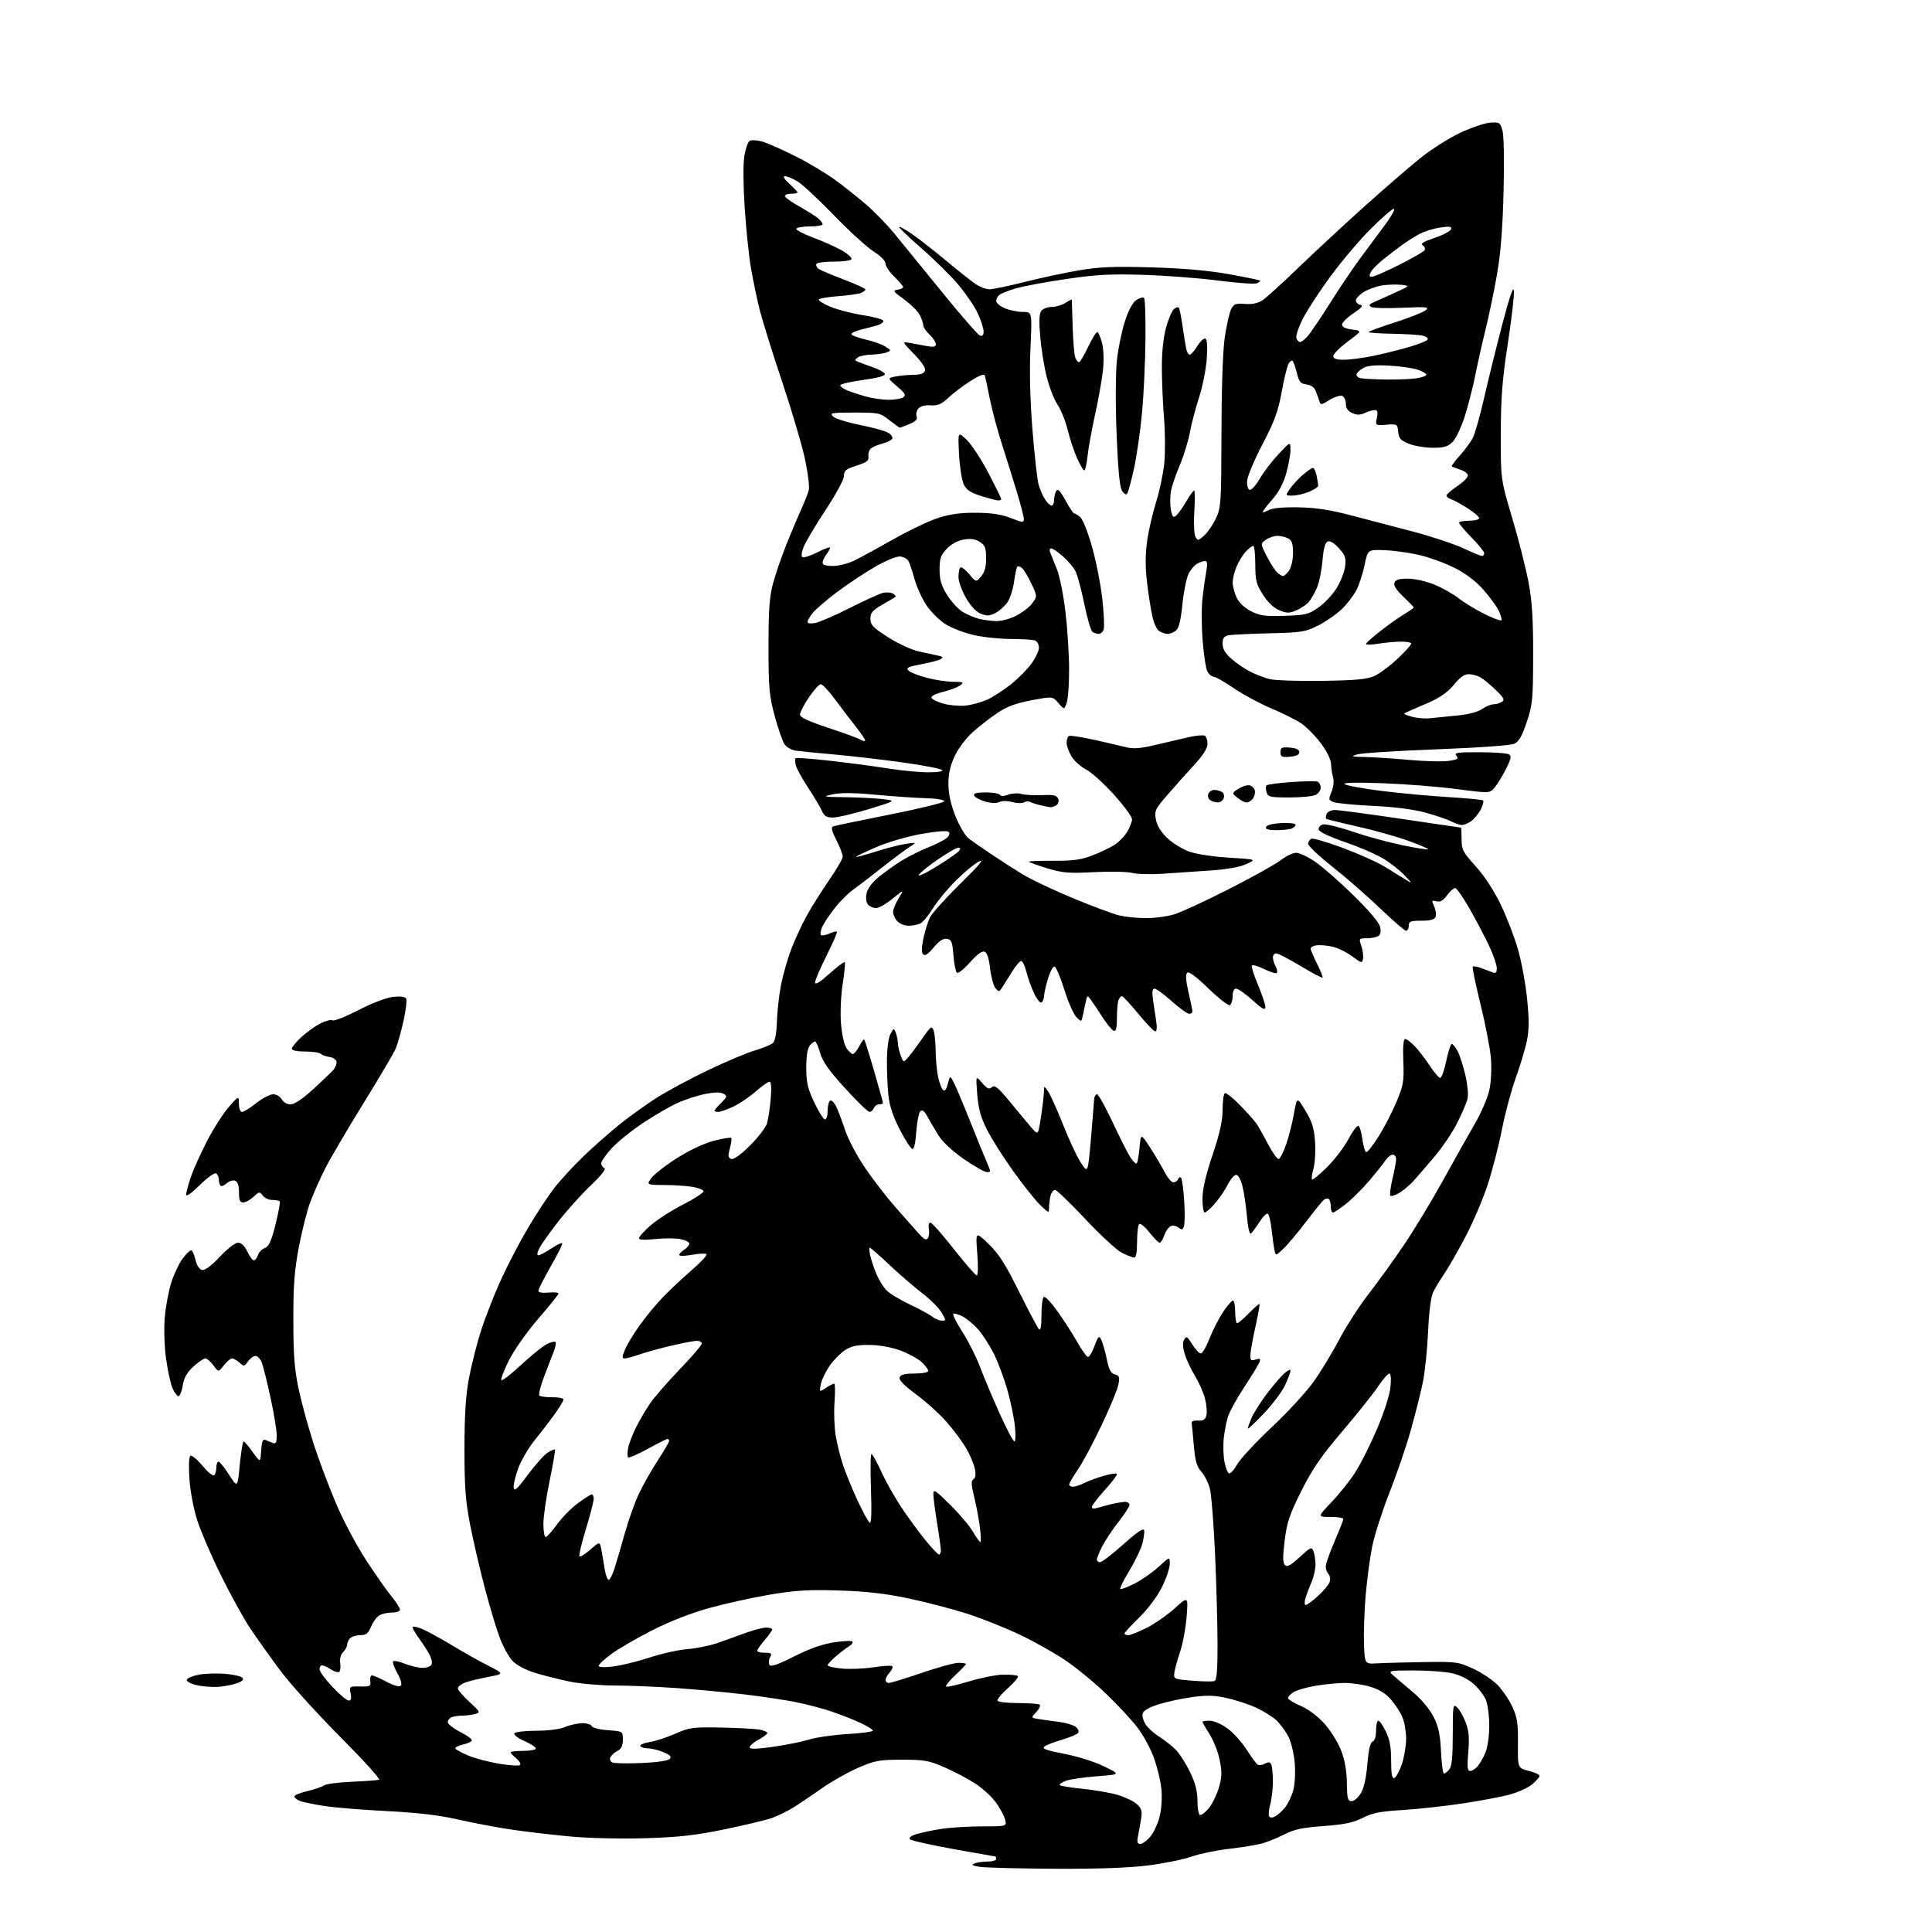 <?xml version="1.0" encoding="UTF-8" standalone="no"?>
<svg 
  version="1.1" 
  xmlns="http://www.w3.org/2000/svg" 
  xmlns:xlink="http://www.w3.org/1999/xlink" 
  xmlns:svg="http://www.w3.org/2000/svg"
  xmlns:rdf="http://www.w3.org/1999/02/22-rdf-syntax-ns#"
  xmlns:cc="http://creativecommons.org/ns#"
  xmlns:dc="http://purl.org/dc/elements/1.1/"
  viewBox="0 0 768 768"
  width="768"
  height="768"
>
<style>svg {background-color: white; }</style>"
<path stroke="none" fill="black" fill-rule="evenodd" d="M419.04,742.86C404.99,742.78 391.70,742.44 389.50,742.10C386.46,741.64 385.94,741.32 387.33,740.75C388.34,740.34 390.70,740.00 392.58,740.00C394.46,740.00 396.00,739.55 396.00,739.00C396.00,738.45 395.89,738.00 395.75,738.00C395.61,738.00 388.12,736.67 379.10,735.05C370.08,733.43 362.28,731.68 361.76,731.16C361.17,730.57 362.07,729.81 364.16,729.14C366.00,728.55 370.43,727.61 374.00,727.04C377.57,726.48 384.94,726.01 390.36,726.01C400.22,726.00 400.22,726.00 399.55,723.33C399.18,721.86 397.55,718.81 395.93,716.56C394.32,714.31 390.63,710.92 387.75,709.03C384.87,707.14 379.36,704.23 375.50,702.55C369.24,699.83 367.45,699.51 358.50,699.51C349.41,699.52 347.82,699.82 341.00,702.78C336.88,704.58 330.35,708.28 326.50,711.01C322.65,713.74 317.55,717.18 315.16,718.64C312.77,720.10 308.95,721.95 306.66,722.74C304.37,723.54 295.98,725.54 288.00,727.19C276.49,729.58 270.02,730.30 256.65,730.72C247.12,731.01 234.31,730.73 227.15,730.07C220.19,729.43 209.78,728.23 204.00,727.39C198.22,726.56 188.55,724.75 182.50,723.37C174.70,721.58 166.42,720.59 154.00,719.95C144.38,719.46 133.15,718.55 129.06,717.93C124.97,717.31 120.58,716.41 119.31,715.93C118.04,715.44 117.00,714.63 117.00,714.12C117.00,713.62 119.36,712.65 122.25,711.97C125.14,711.29 128.07,710.28 128.77,709.73C129.47,709.17 134.42,708.52 139.77,708.28C145.12,708.05 150.03,707.69 150.68,707.48C151.33,707.28 144.33,699.55 135.13,690.31C125.93,681.06 115.21,669.19 111.30,663.92C107.39,658.65 102.10,651.22 99.54,647.42C96.99,643.61 91.78,634.20 87.97,626.50C84.16,618.80 79.88,608.90 78.46,604.50C76.95,599.83 75.64,592.92 75.30,587.89C74.96,582.77 75.11,579.05 75.69,578.69C76.22,578.36 78.34,580.11 80.39,582.57C82.45,585.03 84.55,586.78 85.07,586.46C85.58,586.14 86.00,584.78 86.00,583.44C86.00,582.10 86.38,581.00 86.85,581.00C87.32,581.00 89.22,583.36 91.07,586.25C94.43,591.50 94.43,591.50 95.32,582.25C95.81,577.16 96.50,573.01 96.85,573.02C97.21,573.03 98.85,574.95 100.50,577.27C103.50,581.50 103.50,581.50 103.81,576.67C104.05,572.92 104.44,571.96 105.56,572.42C106.35,572.74 107.67,573.27 108.50,573.61C109.67,574.08 110.00,573.41 110.00,570.59C110.00,568.60 108.91,561.91 107.57,555.73C106.23,549.55 104.67,543.26 104.10,541.75C103.52,540.24 102.39,539.00 101.58,539.00C100.77,539.00 99.43,539.98 98.59,541.18C97.15,543.24 96.95,543.26 95.20,541.68C94.18,540.76 92.85,540.00 92.24,540.00C91.64,540.00 90.17,541.23 88.99,542.74C86.83,545.49 86.83,545.49 84.83,542.74C83.73,541.23 82.28,540.00 81.61,540.00C80.94,540.00 78.80,541.46 76.86,543.25C74.29,545.61 73.14,547.67 72.65,550.75C72.28,553.09 71.51,555.00 70.94,555.00C70.37,555.00 69.28,553.52 68.53,551.72C67.77,549.91 66.63,544.62 66.00,539.97C65.32,535.03 65.12,528.17 65.52,523.50C65.90,519.10 67.10,512.80 68.19,509.50C69.28,506.20 71.28,502.04 72.64,500.25C73.99,498.46 75.48,497.00 75.95,497.00C76.42,497.00 77.20,498.68 77.69,500.74C78.24,503.09 79.24,504.61 80.35,504.83C81.49,505.05 84.04,503.15 87.38,499.59C90.36,496.40 93.48,494.00 94.62,494.00C95.93,494.00 97.21,495.22 98.30,497.50C99.22,499.43 100.39,501.00 100.92,501.00C101.44,501.00 102.16,500.07 102.52,498.94C102.88,497.80 104.12,496.52 105.27,496.10C106.90,495.49 107.85,493.40 109.54,486.68C110.73,481.93 111.47,477.81 111.19,477.52C110.90,477.23 109.55,477.00 108.19,477.00C106.83,477.00 105.14,476.21 104.44,475.25C103.24,473.61 103.02,473.64 100.77,475.75C99.45,476.99 97.61,478.00 96.69,478.00C95.38,478.00 95.00,477.08 95.00,473.97C95.00,471.26 94.49,469.74 93.46,469.35C92.62,469.02 91.12,469.49 90.13,470.38C89.14,471.27 88.04,471.70 87.67,471.34C87.30,470.97 87.00,469.87 87.00,468.89C87.00,467.92 86.51,466.81 85.90,466.44C85.30,466.07 82.39,468.15 79.40,471.10C76.12,474.33 74.00,475.82 74.00,474.87C74.00,474.01 74.87,470.79 75.93,467.70C77.00,464.61 79.93,458.12 82.45,453.29C84.97,448.46 88.82,442.48 90.99,440.00C94.94,435.50 94.94,435.50 94.97,438.75C94.99,440.67 95.51,442.00 96.25,441.99C96.94,441.98 99.48,440.41 101.89,438.49C104.31,436.57 107.33,435.00 108.61,435.00C109.91,435.00 111.40,435.88 112.00,437.00C112.62,438.15 114.09,439.00 115.48,439.00C117.01,439.00 120.18,436.91 124.19,433.25C127.66,430.09 131.30,426.63 132.29,425.56C133.27,424.49 133.94,422.91 133.78,422.06C133.61,421.20 132.36,420.35 130.99,420.17C129.62,419.98 128.07,419.42 127.55,418.92C127.03,418.41 124.22,418.00 121.30,418.00C118.07,418.00 116.00,417.56 116.00,416.88C116.00,416.27 117.69,414.21 119.75,412.30C121.81,410.39 125.20,407.95 127.28,406.88C129.37,405.80 131.57,405.23 132.17,405.61C132.78,405.98 137.41,404.15 142.47,401.54C147.82,398.78 153.56,396.58 156.20,396.28C159.02,395.96 161.00,396.20 161.44,396.90C161.82,397.52 161.36,401.50 160.41,405.76C159.46,410.02 158.08,414.95 157.34,416.73C156.60,418.51 150.77,428.41 144.39,438.73C138.01,449.05 131.20,460.65 129.26,464.50C127.31,468.35 124.66,474.31 123.37,477.75C122.08,481.19 120.02,489.29 118.79,495.75C117.02,505.15 116.58,511.00 116.61,525.00C116.63,539.04 117.07,544.48 118.79,552.50C119.97,558.00 122.70,567.90 124.85,574.50C127.01,581.10 131.07,591.83 133.87,598.34C136.68,604.86 141.97,614.76 145.63,620.34C149.29,625.93 153.79,632.35 155.64,634.60C157.49,636.86 159.00,639.22 159.00,639.85C159.00,640.48 157.62,641.00 155.93,641.00C154.25,641.00 152.00,641.47 150.93,642.04C149.87,642.61 148.35,644.63 147.55,646.54C146.38,649.34 145.56,650.00 143.25,650.00C141.68,650.00 139.86,650.54 139.20,651.20C138.54,651.86 138.00,653.02 138.00,653.77C138.00,654.53 137.28,655.86 136.41,656.73C135.43,657.72 134.98,659.42 135.24,661.21C135.48,662.79 135.27,664.33 134.79,664.63C134.31,664.93 132.82,664.46 131.49,663.59C130.16,662.71 128.60,662.00 128.04,662.00C127.47,662.00 127.00,662.70 127.00,663.56C127.00,664.42 129.32,667.57 132.15,670.56C134.97,673.55 137.89,676.00 138.62,676.00C139.55,676.00 139.78,675.14 139.38,673.16C138.82,670.37 138.90,670.32 143.16,670.41C147.11,670.49 147.47,670.30 147.19,668.25C147.02,667.01 147.33,666.00 147.88,666.00C148.44,666.00 151.03,667.13 153.63,668.52C156.55,670.07 158.72,670.68 159.30,670.10C159.87,669.53 159.35,667.61 157.94,665.10C156.68,662.86 155.93,660.74 156.28,660.39C156.63,660.04 158.74,660.48 160.98,661.37C163.21,662.27 166.40,663.00 168.05,663.00C169.72,663.00 171.30,662.37 171.60,661.59C171.90,660.81 171.42,658.90 170.53,657.34C169.64,655.78 167.81,652.97 166.46,651.10C165.11,649.23 164.00,647.31 164.00,646.84C164.00,646.36 165.69,646.67 167.75,647.52C169.81,648.38 175.10,651.26 179.50,653.93C183.90,656.60 190.43,660.27 194.00,662.08C200.50,665.39 200.50,665.39 194.00,666.62C190.43,667.29 186.26,668.32 184.75,668.90C183.24,669.48 182.00,670.48 182.00,671.13C182.00,671.79 184.06,674.21 186.58,676.52C190.98,680.56 191.06,680.75 188.83,681.35C187.55,681.69 185.30,681.98 183.83,681.99C182.36,681.99 180.45,682.27 179.58,682.61C178.71,682.94 178.00,683.83 178.00,684.59C178.00,685.35 180.27,687.11 183.04,688.52C185.81,689.92 187.83,691.47 187.53,691.96C187.22,692.45 185.63,693.14 183.99,693.50C182.34,693.86 181.00,694.51 181.00,694.95C181.00,695.38 183.23,696.66 185.96,697.79C188.69,698.93 194.30,700.42 198.44,701.12C202.57,701.81 206.30,702.03 206.73,701.60C207.15,701.18 206.49,700.01 205.25,699.00C204.01,698.00 203.00,696.91 203.00,696.59C203.00,696.27 205.25,696.00 208.00,696.00C210.75,696.00 213.00,695.57 213.00,695.05C213.00,694.52 210.94,693.18 208.43,692.07C205.90,690.95 204.14,689.59 204.49,689.02C204.83,688.46 208.71,688.00 213.09,688.00C217.92,688.00 222.48,687.41 224.65,686.50C226.63,685.67 229.73,685.00 231.54,685.00C233.35,685.00 235.01,685.53 235.22,686.17C235.44,686.82 238.27,687.54 241.61,687.78C247.60,688.21 247.60,688.21 247.60,691.54C247.60,693.97 246.99,695.20 245.35,696.08C244.12,696.74 242.86,697.91 242.57,698.68C242.27,699.45 242.71,700.34 243.54,700.65C244.37,700.97 249.53,701.05 255.01,700.83C260.86,700.60 265.46,699.94 266.16,699.24C267.08,698.32 266.53,697.70 263.71,696.52C261.70,695.69 258.95,695.00 257.59,695.00C256.23,695.00 254.86,694.59 254.55,694.09C254.24,693.59 255.91,692.87 258.25,692.49C260.59,692.12 265.20,690.61 268.50,689.15C274.04,686.70 275.41,686.52 286.50,686.73C293.10,686.86 299.96,687.22 301.75,687.53C303.54,687.84 305.00,688.45 305.00,688.89C305.00,689.33 303.43,690.53 301.50,691.57C299.57,692.61 298.00,693.96 298.00,694.57C298.00,695.38 300.54,695.33 307.25,694.39C312.34,693.68 318.75,692.39 321.50,691.52C324.25,690.66 331.11,689.67 336.75,689.32C342.39,688.98 347.00,688.37 347.00,687.96C347.00,687.55 344.86,686.21 342.25,684.98C339.64,683.74 334.48,681.70 330.80,680.44C327.11,679.18 320.58,677.45 316.30,676.60C312.01,675.75 302.88,674.38 296.00,673.56C289.12,672.74 276.98,671.61 269.00,671.04C261.02,670.48 249.87,670.02 244.21,670.01C238.55,670.00 230.52,669.30 226.38,668.44C222.24,667.59 216.05,666.02 212.63,664.97C208.97,663.84 205.33,661.91 203.76,660.27C202.29,658.74 199.99,654.55 198.63,650.95C197.28,647.36 194.58,638.36 192.64,630.96C190.69,623.56 188.09,612.33 186.86,606.00C185.04,596.64 184.63,591.06 184.63,576.00C184.63,562.69 185.13,554.85 186.38,548.07C187.34,542.88 189.50,534.33 191.18,529.07C192.86,523.80 196.44,514.64 199.15,508.71C201.85,502.77 206.73,493.43 209.99,487.94C213.25,482.45 217.91,475.38 220.34,472.23C222.78,469.08 228.09,463.33 232.14,459.45C236.19,455.57 242.65,449.88 246.50,446.81C250.35,443.75 256.81,439.10 260.86,436.50C264.91,433.89 274.14,428.92 281.36,425.46C288.59,422.00 297.09,418.42 300.25,417.51C303.41,416.60 306.59,415.26 307.32,414.54C308.12,413.74 308.71,410.44 308.83,406.15C308.93,402.26 309.65,395.80 310.42,391.79C311.19,387.78 313.00,381.36 314.45,377.52C315.90,373.69 318.70,367.61 320.68,364.02C322.67,360.44 326.70,354.03 329.64,349.78C332.59,345.54 335.00,341.36 335.00,340.50C335.00,339.64 333.86,336.69 332.47,333.95C330.60,330.25 330.27,328.84 331.22,328.49C331.93,328.23 342.13,326.10 353.90,323.76C365.66,321.42 375.34,319.05 375.40,318.50C375.46,317.93 372.28,317.41 368.00,317.29C363.88,317.18 354.88,316.56 348.00,315.92C339.30,315.11 334.13,315.06 331.00,315.77C326.81,316.72 327.15,316.79 336.00,316.90C341.23,316.97 347.92,317.31 350.88,317.66C356.26,318.31 356.26,318.31 345.38,321.63C339.40,323.46 333.02,324.96 331.20,324.98C328.56,325.00 327.66,324.46 326.68,322.25C326.00,320.74 323.53,316.60 321.19,313.04C318.85,309.49 316.67,305.54 316.35,304.25C316.02,302.96 315.99,301.68 316.27,301.40C316.55,301.12 323.01,301.61 330.64,302.49C338.26,303.37 348.55,304.74 353.50,305.54C358.45,306.34 365.40,306.99 368.95,307.00C372.91,307.00 375.03,306.64 374.45,306.08C373.93,305.57 366.98,304.23 359.00,303.11C351.02,301.99 338.88,300.57 332.00,299.96C325.12,299.35 318.08,298.65 316.35,298.40C314.54,298.14 312.59,297.00 311.78,295.72C311.00,294.50 309.27,289.45 307.93,284.50C305.77,276.49 305.50,273.46 305.50,257.00C305.50,242.17 305.87,237.16 307.34,231.72C308.36,227.99 310.76,221.01 312.69,216.22C314.62,211.42 317.26,205.15 318.57,202.28C319.88,199.40 321.21,196.02 321.53,194.75C321.84,193.48 321.15,187.96 319.99,182.47C318.82,176.99 314.78,163.28 310.99,152.00C307.21,140.72 303.20,127.90 302.08,123.50C300.96,119.10 299.37,111.54 298.54,106.71C297.71,101.88 296.58,91.08 296.03,82.71C295.44,73.81 295.38,65.28 295.88,62.14C296.35,59.19 297.30,56.43 297.99,56.01C298.68,55.58 300.88,55.68 302.87,56.23C304.87,56.78 310.77,59.38 316.00,62.01C321.22,64.63 328.43,68.92 332.00,71.54C335.57,74.16 341.14,78.57 344.36,81.34C347.58,84.12 352.53,89.20 355.36,92.64C358.19,96.07 366.69,106.51 374.25,115.84C381.82,125.16 388.68,133.05 389.50,133.36C390.56,133.77 391.00,133.28 390.99,131.72C390.98,130.50 389.93,127.25 388.65,124.49C387.37,121.74 383.83,116.57 380.80,112.99C377.76,109.42 371.17,102.93 366.15,98.57C361.14,94.20 357.22,90.45 357.45,90.22C357.67,89.99 359.97,91.26 362.56,93.04C365.14,94.82 371.14,99.50 375.88,103.45C380.62,107.39 385.92,111.60 387.65,112.81C389.39,114.01 391.93,115.00 393.30,115.00C394.67,115.00 401.05,113.67 407.47,112.05C413.90,110.42 423.68,108.34 429.19,107.42C437.13,106.09 443.09,105.86 457.86,106.29C470.38,106.65 480.44,107.54 488.48,108.98C495.07,110.16 500.65,111.32 500.87,111.54C501.10,111.77 500.51,112.25 499.55,112.62C498.60,112.99 491.67,112.49 484.16,111.52C476.65,110.55 463.30,109.53 454.50,109.26C441.40,108.85 435.83,109.15 423.79,110.92C415.70,112.11 406.70,113.78 403.79,114.64C400.88,115.50 397.94,116.66 397.25,117.22C396.56,117.79 396.00,118.89 396.00,119.67C396.00,120.46 397.56,121.75 399.47,122.55C401.38,123.35 404.59,124.00 406.61,124.00C410.29,124.00 410.29,124.00 409.63,138.25C409.19,147.63 409.47,158.83 410.43,171.00C411.24,181.18 412.36,191.02 412.92,192.87C413.47,194.73 414.63,197.32 415.49,198.62C416.35,199.93 417.49,201.00 418.02,201.00C418.56,201.00 419.01,199.99 419.02,198.75C419.02,197.51 419.42,195.89 419.89,195.14C420.52,194.14 421.50,195.15 423.54,198.89C425.07,201.70 426.58,204.01 426.91,204.03C427.23,204.05 428.31,204.67 429.29,205.42C430.32,206.20 432.33,211.16 434.04,217.14C435.67,222.84 437.54,232.25 438.18,238.06C438.83,243.87 439.07,249.38 438.71,250.31C438.35,251.24 437.49,251.99 436.78,251.98C436.08,251.98 434.97,251.63 434.32,251.22C433.67,250.80 432.18,245.80 431.02,240.09C429.86,234.38 428.27,228.50 427.50,227.01C426.73,225.52 424.49,222.88 422.52,221.15C420.54,219.42 418.45,218.00 417.86,218.00C417.22,218.00 417.09,218.71 417.52,219.75C417.93,220.71 419.13,223.72 420.20,226.44C421.27,229.16 422.78,236.81 423.56,243.44C424.34,250.07 424.99,260.31 424.99,266.18C425.00,272.06 424.55,278.05 424.00,279.49C423.00,282.12 423.00,282.12 420.71,279.45C418.42,276.79 418.42,276.79 410.03,278.38C403.88,279.53 400.28,280.87 396.57,283.35C393.78,285.22 389.39,288.62 386.81,290.91C384.12,293.29 381.02,297.39 379.56,300.47C377.75,304.29 377.00,307.54 377.00,311.56C377.00,315.38 377.90,319.54 379.73,324.24C381.25,328.12 383.58,332.11 384.98,333.21C386.37,334.30 390.43,337.15 394.00,339.53C397.57,341.92 403.18,345.51 406.45,347.52C409.72,349.53 418.75,353.81 426.51,357.04C434.27,360.26 442.62,363.37 445.06,363.93C447.50,364.49 452.23,364.96 455.57,364.98C458.91,364.99 463.86,364.34 466.57,363.53C469.28,362.73 479.15,358.18 488.50,353.43C497.85,348.67 507.16,343.48 509.19,341.89C511.22,340.30 513.93,339.00 515.20,339.00C516.48,339.00 519.83,340.55 522.64,342.45C525.46,344.34 532.28,350.30 537.81,355.70C544.02,361.75 548.13,366.59 548.57,368.36C549.05,370.33 548.84,371.49 547.89,372.09C547.12,372.57 545.06,372.98 543.30,372.98C540.20,373.00 540.13,373.09 541.13,375.94C541.69,377.56 542.01,379.83 541.83,380.99C541.51,383.02 541.35,382.99 537.43,380.09C535.19,378.44 531.59,376.72 529.43,376.26C527.27,375.81 524.49,375.60 523.25,375.79C522.01,375.98 521.00,376.57 521.00,377.10C521.00,377.63 522.16,380.35 523.57,383.13C524.98,385.92 525.95,388.38 525.73,388.60C525.51,388.82 521.58,386.75 517.00,384.00C512.43,381.25 508.08,379.00 507.34,379.00C506.60,379.00 506.00,379.70 506.00,380.57C506.00,381.43 506.49,383.04 507.08,384.15C507.68,385.26 507.89,386.44 507.56,386.77C507.23,387.11 504.96,386.41 502.52,385.22C500.08,384.03 497.87,383.40 497.61,383.82C497.36,384.23 498.46,387.69 500.07,391.51C501.68,395.32 503.00,399.28 503.00,400.31C503.00,401.79 501.91,401.21 497.89,397.59C495.08,395.07 492.16,393.00 491.39,393.00C490.52,393.00 490.00,394.10 490.00,395.94C490.00,397.56 489.52,399.18 488.93,399.54C488.34,399.91 484.50,396.94 480.38,392.95C475.36,388.09 472.57,386.03 471.90,386.70C471.22,387.38 471.40,389.92 472.44,394.42C473.30,398.11 474.00,401.55 474.00,402.06C474.00,402.58 473.41,403.00 472.70,403.00C471.98,403.00 468.87,400.75 465.79,398.00C462.70,395.25 459.63,393.00 458.95,393.00C458.09,393.00 457.90,394.24 458.31,397.25C458.63,399.59 459.20,403.41 459.58,405.75C460.00,408.40 459.87,410.00 459.24,410.00C458.68,410.00 455.65,406.85 452.50,403.00C449.35,399.15 446.42,396.00 445.99,396.00C445.56,396.00 444.94,396.71 444.61,397.58C444.27,398.45 444.00,401.64 444.00,404.67C444.00,408.61 443.65,410.05 442.75,409.77C442.06,409.54 440.07,407.14 438.32,404.43C436.58,401.72 434.48,398.60 433.67,397.50C432.23,395.55 432.18,395.57 431.60,398.25C431.27,399.76 430.75,402.20 430.44,403.66C429.88,406.32 429.88,406.32 427.87,404.31C426.76,403.20 424.61,398.32 423.10,393.45C421.58,388.59 419.84,384.45 419.23,384.24C418.62,384.04 417.41,386.23 416.56,389.12C415.70,392.00 415.00,395.15 415.00,396.12C415.00,397.09 414.56,398.16 414.01,398.49C413.47,398.83 412.13,397.17 411.03,394.80C409.94,392.44 408.56,388.59 407.98,386.25C407.40,383.91 406.48,382.00 405.94,382.00C405.40,382.00 403.73,383.98 402.23,386.40C400.73,388.81 398.95,391.63 398.29,392.65C397.13,394.41 397.01,394.42 395.66,392.73C394.89,391.76 393.95,388.25 393.57,384.93C393.12,380.93 392.38,378.70 391.37,378.31C390.37,377.93 388.35,379.42 385.53,382.61C383.15,385.30 380.83,387.13 380.36,386.67C379.88,386.21 379.27,383.06 379.00,379.67C378.57,374.32 378.22,373.46 376.37,373.20C374.90,372.99 373.26,374.07 371.13,376.66C368.98,379.26 367.70,380.10 366.99,379.39C366.27,378.67 366.30,376.68 367.09,372.92C367.73,369.94 368.92,366.17 369.76,364.54C370.59,362.91 376.05,356.89 381.88,351.16C389.17,344.01 391.46,341.26 389.20,342.42C387.38,343.35 383.21,346.79 379.92,350.08C376.64,353.36 372.57,358.29 370.88,361.04C369.19,363.79 366.98,366.47 365.97,367.02C364.96,367.56 362.82,368.00 361.22,368.00C359.62,368.00 357.57,367.18 356.65,366.17C355.74,365.17 355.00,363.53 355.00,362.54C355.00,361.55 355.99,359.11 357.21,357.12C359.42,353.50 359.42,353.50 354.79,357.25C352.25,359.31 349.28,361.00 348.20,361.00C347.13,361.00 345.70,360.34 345.03,359.54C344.29,358.65 344.08,356.90 344.49,355.04C344.90,353.18 346.78,350.69 349.33,348.61C351.62,346.75 355.65,343.87 358.29,342.21C360.92,340.56 365.64,338.19 368.79,336.94C371.93,335.70 375.30,334.00 376.27,333.16C377.39,332.21 377.70,331.30 377.10,330.70C376.51,330.11 372.50,330.41 366.33,331.49C360.69,332.49 352.98,334.74 348.24,336.78C343.70,338.73 340.12,340.46 340.29,340.62C340.45,340.78 344.05,339.82 348.29,338.47C352.53,337.12 357.92,335.75 360.25,335.42C364.50,334.82 364.50,334.82 361.43,336.79C359.74,337.87 354.72,341.62 350.28,345.13C345.83,348.63 340.69,352.58 338.85,353.89C337.01,355.21 333.83,358.40 331.80,360.99C329.76,363.57 327.55,366.89 326.89,368.35C326.22,369.81 325.97,371.30 326.33,371.67C326.70,372.03 328.18,371.78 329.62,371.13C331.07,370.47 332.45,370.12 332.69,370.36C332.93,370.60 331.07,374.88 328.56,379.88C326.05,384.87 324.00,389.68 324.00,390.56C324.00,391.62 325.92,390.45 329.68,387.10C332.81,384.31 335.57,382.23 335.81,382.48C336.06,382.72 335.69,386.58 334.99,391.06C334.28,395.61 333.97,402.48 334.29,406.66C334.61,410.92 335.54,415.18 336.45,416.57C337.33,417.90 338.47,419.00 339.00,419.00C339.52,419.00 340.67,417.61 341.55,415.91C342.43,414.21 343.33,412.99 343.54,413.21C343.76,413.43 345.53,419.07 347.47,425.75C349.41,432.44 351.00,438.15 351.00,438.45C351.00,438.75 350.31,439.00 349.47,439.00C348.63,439.00 347.68,439.68 347.36,440.50C347.05,441.32 346.26,442.00 345.62,442.00C344.98,442.00 340.59,437.74 335.87,432.54C329.49,425.51 326.95,421.91 326.01,418.54C325.31,416.04 324.40,414.00 323.99,414.00C323.58,414.00 322.63,414.74 321.87,415.65C320.99,416.71 320.50,419.86 320.50,424.40C320.50,430.31 321.04,432.63 323.70,438.25C325.46,441.96 327.37,445.00 327.95,445.00C328.53,445.00 329.00,443.45 329.00,441.56C329.00,439.67 329.43,437.85 329.96,437.53C330.48,437.20 331.55,438.19 332.32,439.72C333.09,441.25 334.71,445.48 335.90,449.12C337.13,452.85 340.64,459.49 343.95,464.34C347.18,469.08 352.53,476.00 355.83,479.73C359.14,483.45 363.22,488.07 364.91,490.00C367.22,492.64 368.18,493.18 368.83,492.19C369.31,491.46 369.49,489.77 369.23,488.44C368.97,487.08 369.24,486.00 369.84,486.00C370.42,486.00 374.61,490.72 379.14,496.50C383.67,502.27 387.78,507.00 388.28,507.00C388.80,507.00 388.88,503.29 388.48,498.25C387.79,489.50 387.79,489.50 392.98,494.50C397.05,498.42 399.66,502.51 405.10,513.47C408.92,521.15 412.48,527.88 413.02,528.42C413.66,529.06 414.00,527.10 414.00,522.76C414.00,519.11 414.42,515.86 414.94,515.54C415.45,515.22 417.91,517.81 420.39,521.30C422.88,524.78 426.40,530.26 428.21,533.46C430.02,536.67 431.94,539.34 432.47,539.40C433.01,539.45 434.18,537.50 435.08,535.06C436.54,531.11 436.84,530.83 437.75,532.56C438.31,533.63 439.30,537.04 439.94,540.15C440.83,544.47 441.58,545.92 443.17,546.33C444.94,546.80 445.15,547.39 444.59,550.35C444.24,552.26 441.23,559.53 437.91,566.52C434.60,573.50 430.34,581.47 428.44,584.22C426.55,586.97 425.00,589.62 425.00,590.11C425.00,590.60 425.70,591.00 426.55,591.00C427.40,591.00 429.31,590.37 430.80,589.61C432.28,588.84 435.86,587.52 438.75,586.66C441.64,585.81 444.00,585.53 444.00,586.04C444.00,586.56 441.75,589.46 439.00,592.50C436.25,595.54 434.00,598.50 434.00,599.08C434.00,599.72 434.88,599.85 436.25,599.41C437.49,599.02 440.07,598.32 442.00,597.87C443.93,597.42 446.29,597.04 447.25,597.02C448.21,597.01 449.00,597.53 449.00,598.19C449.00,598.84 447.04,601.88 444.64,604.94C442.24,608.00 439.32,612.39 438.14,614.71C436.96,617.03 436.00,619.39 436.00,619.96C436.00,620.53 436.58,621.00 437.30,621.00C438.01,621.00 442.17,617.80 446.55,613.89C452.05,608.97 454.60,607.26 454.81,608.32C454.98,609.16 454.65,611.58 454.08,613.70C453.51,615.82 451.20,620.62 448.94,624.36C446.68,628.10 445.05,631.38 445.32,631.65C445.58,631.92 448.14,630.95 450.99,629.50C453.85,628.06 458.16,625.05 460.59,622.81C465.00,618.75 465.00,618.75 465.00,621.71C465.00,623.35 463.58,627.51 461.85,630.98C459.99,634.71 456.32,639.60 452.85,642.99C449.63,646.13 447.00,648.99 447.00,649.35C447.00,649.71 447.69,650.00 448.53,650.00C449.37,650.00 452.65,648.69 455.82,647.09C458.99,645.49 464.00,642.01 466.96,639.35C472.33,634.51 472.33,634.51 471.71,642.64C471.36,647.10 470.19,653.40 469.10,656.63C468.01,659.86 466.98,663.62 466.81,665.00C466.51,667.43 466.72,667.52 474.00,668.10C478.12,668.43 482.06,668.50 482.75,668.24C483.67,667.91 484.00,664.06 483.99,653.64C483.98,645.86 483.53,629.66 483.00,617.64C482.46,605.62 481.53,593.92 480.92,591.64C480.32,589.36 478.80,586.38 477.54,585.00C475.73,583.02 475.10,580.84 474.57,574.58C474.19,570.22 473.80,566.17 473.69,565.58C473.59,564.99 474.74,564.58 476.25,564.69C478.36,564.83 479.13,564.35 479.57,562.57C479.89,561.31 479.63,558.30 478.99,555.88C478.35,553.47 476.54,549.41 474.98,546.85C473.42,544.29 471.60,540.41 470.95,538.22C470.16,535.58 470.08,533.67 470.73,532.52C471.58,531.00 471.98,531.23 473.93,534.39C475.16,536.38 476.69,538.00 477.34,538.00C477.98,538.00 479.54,535.35 480.79,532.12C482.05,528.88 484.45,524.16 486.13,521.62C487.81,519.08 489.60,517.00 490.09,517.00C490.59,517.00 491.00,519.02 491.00,521.50C491.00,523.98 491.36,526.00 491.80,526.00C492.24,526.00 494.34,524.21 496.48,522.02C498.62,519.83 500.51,518.18 500.68,518.35C500.85,518.52 500.10,522.67 499.02,527.58C497.93,532.48 497.03,537.54 497.02,538.82C497.00,540.74 497.37,541.02 499.15,540.45C500.91,539.89 501.18,540.09 500.64,541.50C500.27,542.45 497.57,546.89 494.63,551.37C491.70,555.84 488.79,561.08 488.18,563.00C487.57,564.92 486.81,568.75 486.49,571.50C486.17,574.25 486.28,578.49 486.72,580.92C487.17,583.35 488.00,585.50 488.57,585.69C489.14,585.88 490.62,584.24 491.85,582.04C493.09,579.85 499.27,573.20 505.60,567.28C511.92,561.35 519.47,553.12 522.37,549.00C525.27,544.88 529.84,537.31 532.53,532.19C535.22,527.07 540.46,518.97 544.18,514.19C547.90,509.41 554.28,500.55 558.35,494.50C562.42,488.45 569.35,476.98 573.75,469.00C578.15,461.02 583.82,450.94 586.34,446.59C588.87,442.22 591.44,436.18 592.09,433.09C592.75,429.90 592.99,424.49 592.65,420.50C592.32,416.65 590.45,407.02 588.50,399.11C586.55,391.19 585.17,384.50 585.43,384.24C585.69,383.98 587.16,384.22 588.70,384.78C590.24,385.34 592.29,386.11 593.25,386.50C594.62,387.06 595.00,386.71 595.00,384.86C595.00,383.56 593.62,379.57 591.95,376.00C590.27,372.43 586.78,365.79 584.20,361.25C581.61,356.72 579.02,353.01 578.44,353.00C577.85,353.00 576.41,354.31 575.22,355.91C573.66,358.02 572.49,358.68 571.00,358.29C569.10,357.79 569.03,357.96 570.10,360.31C570.74,361.72 570.99,363.58 570.66,364.44C570.23,365.57 568.67,366.00 565.03,366.00C560.67,366.00 560.00,366.27 560.00,368.00C560.00,369.10 559.53,370.00 558.96,370.00C558.38,370.00 553.77,366.02 548.71,361.16C543.64,356.30 535.11,348.86 529.75,344.62C524.39,340.38 520.00,336.24 520.00,335.42C520.00,334.61 520.60,333.71 521.34,333.42C522.08,333.14 527.71,334.79 533.86,337.08C540.01,339.38 547.39,342.68 550.27,344.42C553.15,346.16 556.85,348.44 558.50,349.49C561.50,351.38 561.50,351.38 558.52,348.15C556.89,346.37 553.30,343.47 550.55,341.71C547.80,339.95 540.82,336.88 535.03,334.88C528.59,332.67 524.38,330.68 524.20,329.76C524.04,328.93 524.79,328.03 525.88,327.74C526.97,327.46 532.28,328.73 537.68,330.58C543.08,332.43 551.96,334.86 557.41,335.98C562.86,337.10 567.49,337.84 567.71,337.62C567.93,337.41 564.36,335.87 559.78,334.21C555.20,332.56 546.06,329.99 539.48,328.52C532.89,327.04 527.33,325.66 527.13,325.46C526.92,325.25 527.02,324.39 527.35,323.54C527.68,322.66 529.13,322.00 530.72,322.00C532.25,322.00 544.08,323.58 557.00,325.50C569.92,327.42 580.61,329.00 580.75,329.00C580.89,329.00 581.00,331.07 581.00,333.59C581.00,337.77 581.51,338.75 586.59,344.34C590.06,348.17 593.82,353.90 596.53,359.50C598.92,364.45 602.02,372.51 603.43,377.42C604.83,382.32 606.47,391.21 607.06,397.17C607.87,405.29 607.85,409.43 606.96,413.75C606.30,416.91 604.31,423.55 602.53,428.50C600.74,433.45 598.28,442.68 597.04,449.00C595.80,455.32 593.25,465.21 591.36,470.97C589.48,476.73 585.46,486.12 582.44,491.84C579.41,497.56 575.66,504.10 574.11,506.37C572.55,508.64 570.61,511.85 569.78,513.50C568.80,515.46 568.07,521.01 567.68,529.50C567.35,536.65 566.41,545.70 565.58,549.61C564.76,553.53 562.67,561.85 560.93,568.11C559.20,574.38 555.39,585.58 552.47,593.00C549.55,600.42 546.42,610.10 545.52,614.50C544.61,618.90 543.43,627.67 542.89,634.00C542.35,640.33 542.04,649.10 542.20,653.50C542.50,661.50 542.50,661.50 547.50,661.20C550.25,661.04 558.58,660.81 566.00,660.70C578.92,660.51 579.76,660.62 585.63,663.33C589.00,664.89 593.36,667.81 595.33,669.83C597.29,671.85 599.94,675.75 601.20,678.50C603.13,682.69 603.49,685.08 603.41,693.17C603.32,702.84 603.32,702.84 607.66,703.94C610.05,704.54 612.00,705.43 612.00,705.93C612.00,706.42 610.70,707.91 609.12,709.25C607.54,710.58 603.60,712.40 600.37,713.30C597.14,714.20 588.65,715.81 581.50,716.89C574.35,717.97 563.55,719.15 557.50,719.52C548.66,720.05 545.56,720.66 541.69,722.63C537.95,724.54 534.48,725.26 526.19,725.88C517.73,726.50 514.45,727.20 510.48,729.23C507.72,730.64 503.67,732.28 501.48,732.87C499.29,733.45 493.45,734.39 488.50,734.95C483.55,735.51 476.84,736.91 473.58,738.05C470.33,739.20 462.47,740.78 456.12,741.57C448.46,742.52 435.99,742.95 419.04,742.86zM453.29,733.00C454.13,733.00 455.94,731.68 457.30,730.06C458.66,728.44 460.33,724.78 461.02,721.93C461.74,718.92 462.01,714.35 461.66,711.00C461.33,707.84 459.98,702.27 458.65,698.63C457.33,694.99 454.37,689.57 452.07,686.59C449.77,683.60 444.17,677.60 439.63,673.24C435.09,668.88 427.84,662.93 423.53,660.02C419.22,657.11 411.14,652.55 405.58,649.90C400.02,647.24 390.75,643.53 384.99,641.65C379.22,639.76 368.65,636.98 361.50,635.47C351.88,633.44 344.60,632.60 333.50,632.25C321.24,631.87 316.22,632.17 306.00,633.90C299.12,635.07 288.34,637.44 282.03,639.19C274.85,641.17 266.37,644.47 259.36,648.03C253.21,651.15 245.88,655.38 243.09,657.44C240.29,659.49 238.00,661.61 238.00,662.16C238.00,662.77 240.17,662.88 243.75,662.45C246.91,662.07 253.42,660.47 258.22,658.90C263.01,657.32 269.87,655.81 273.46,655.53C277.05,655.25 282.58,654.09 285.74,652.94C288.91,651.79 293.93,649.99 296.91,648.93C299.88,647.87 303.37,647.00 304.66,647.00C305.94,647.00 306.98,647.34 306.96,647.75C306.94,648.16 305.59,650.06 303.96,651.96C302.33,653.87 301.00,655.78 301.00,656.21C301.00,656.65 302.37,657.00 304.04,657.00C306.65,657.00 306.94,657.25 306.10,658.80C305.57,659.80 305.48,661.15 305.89,661.82C306.43,662.69 309.12,661.77 315.61,658.48C321.60,655.45 326.85,653.58 331.37,652.88C335.10,652.29 338.46,652.14 338.83,652.53C339.20,652.92 338.64,653.74 337.60,654.37C336.55,654.99 334.19,656.78 332.35,658.35C330.51,659.92 329.00,661.55 329.00,661.98C329.00,662.40 331.59,662.99 334.75,663.29C337.91,663.58 343.55,663.34 347.27,662.76C350.99,662.18 354.32,661.99 354.68,662.34C355.03,662.70 354.57,663.81 353.66,664.82C352.75,665.83 352.00,667.18 352.00,667.83C352.00,668.47 352.60,669.00 353.34,669.00C354.08,669.00 359.95,667.20 366.38,665.00C372.81,662.80 379.40,661.00 381.03,661.00C382.67,661.00 384.00,661.21 384.00,661.46C384.00,661.72 382.09,663.71 379.76,665.89C377.42,668.06 375.77,670.10 376.09,670.42C376.40,670.74 380.45,669.83 385.08,668.41C389.71,666.99 395.84,665.77 398.70,665.70C401.56,665.63 404.22,665.88 404.60,666.27C404.99,666.66 403.21,668.82 400.65,671.08C398.09,673.33 396.25,675.59 396.55,676.09C396.86,676.59 400.62,677.00 404.89,677.00C409.17,677.00 412.97,677.30 413.34,677.68C413.71,678.05 413.06,679.37 411.90,680.61C409.78,682.87 409.78,682.87 413.14,683.39C414.99,683.68 418.58,684.18 421.11,684.50C423.65,684.82 426.53,685.67 427.52,686.39C428.50,687.11 429.00,688.19 428.63,688.78C428.27,689.38 425.38,690.62 422.23,691.53C419.08,692.44 415.89,693.69 415.16,694.30C414.13,695.14 415.99,695.82 423.01,697.16C428.22,698.15 435.10,700.32 438.86,702.15C445.50,705.38 445.50,705.38 436.00,706.09C430.77,706.48 425.20,707.31 423.61,707.93C422.02,708.55 420.99,709.32 421.31,709.65C421.64,709.97 425.86,710.63 430.70,711.12C435.54,711.60 441.83,712.73 444.69,713.62C447.54,714.51 450.85,716.14 452.04,717.25C453.77,718.87 454.09,720.00 453.63,722.89C453.31,724.87 452.76,727.96 452.40,729.75C451.89,732.29 452.09,733.00 453.29,733.00zM506.98,722.01C508.01,721.46 509.78,719.83 510.92,718.38C512.06,716.93 513.50,713.89 514.11,711.62C514.73,709.34 514.99,704.53 514.68,700.84C514.38,697.18 513.24,692.45 512.16,690.34C511.07,688.23 508.90,685.29 507.34,683.80C505.78,682.32 501.96,679.99 498.86,678.62C495.76,677.25 490.47,675.56 487.10,674.86C482.36,673.88 479.23,673.85 473.24,674.72C468.98,675.34 463.03,676.67 460.00,677.68C456.41,678.87 454.39,680.12 454.17,681.30C453.99,682.29 454.56,684.20 455.44,685.55C456.33,686.90 458.81,689.12 460.96,690.47C463.10,691.83 466.06,694.19 467.53,695.72C469.00,697.25 471.51,701.20 473.10,704.50C475.15,708.75 476.00,712.01 476.00,715.69C476.00,718.55 476.41,721.13 476.91,721.44C477.41,721.75 478.97,720.63 480.38,718.96C481.80,717.28 483.64,713.58 484.48,710.74C485.74,706.50 485.81,704.54 484.88,699.78C484.25,696.58 482.44,691.94 480.87,689.45C479.29,686.97 478.00,684.72 478.00,684.47C478.00,684.21 479.28,684.00 480.85,684.00C482.44,684.00 485.55,685.34 487.88,687.03C490.18,688.69 493.62,692.49 495.52,695.46C497.42,698.44 499.42,701.14 499.97,701.48C500.51,701.82 501.82,701.63 502.88,701.06C504.36,700.27 504.94,700.40 505.40,701.60C505.73,702.46 506.00,705.49 505.99,708.33C505.99,711.17 505.52,715.19 504.94,717.26C504.37,719.33 504.17,721.47 504.51,722.02C504.91,722.67 505.76,722.67 506.98,722.01zM537.26,716.00C538.24,716.00 539.89,714.59 540.94,712.86C542.18,710.82 543.09,706.80 543.55,701.29C544.02,695.56 544.69,692.67 545.62,692.31C546.47,691.99 547.00,690.27 547.00,687.89C547.00,685.75 547.41,684.00 547.91,684.00C548.41,684.00 549.76,685.94 550.91,688.32C552.44,691.48 553.00,694.57 553.00,699.90C553.00,705.26 553.33,707.06 554.25,706.77C554.94,706.55 556.27,704.15 557.21,701.43C558.14,698.72 558.93,694.19 558.96,691.37C558.98,688.55 558.33,684.63 557.50,682.66C556.68,680.69 554.61,677.49 552.91,675.55C550.84,673.19 548.13,671.52 544.72,670.51C541.93,669.68 537.39,669.00 534.65,669.00C531.91,669.00 526.70,669.50 523.08,670.11C519.46,670.71 515.49,671.85 514.25,672.63C513.01,673.41 512.00,674.47 512.00,675.00C512.00,675.52 514.26,676.92 517.03,678.11C520.08,679.42 523.80,682.21 526.48,685.18C528.90,687.89 531.88,692.66 533.10,695.80C534.58,699.64 535.33,703.87 535.40,708.75C535.49,714.97 535.75,716.00 537.26,716.00zM574.00,705.00C574.42,705.00 575.37,704.25 576.13,703.34C577.13,702.14 577.50,698.34 577.50,689.41C577.50,677.89 577.60,677.24 579.21,678.69C580.16,679.55 581.68,682.23 582.61,684.65C583.91,688.04 584.15,690.75 583.66,696.52C583.16,702.40 583.31,704.00 584.36,704.00C585.09,704.00 586.42,703.20 587.31,702.21C588.20,701.23 589.62,698.77 590.46,696.75C591.35,694.61 592.00,690.09 592.00,686.00C592.00,682.11 591.39,677.48 590.65,675.70C589.91,673.92 587.69,671.06 585.73,669.33C583.50,667.38 580.23,665.79 577.03,665.10C574.21,664.49 567.31,664.01 561.70,664.03C551.50,664.06 551.50,664.06 554.50,666.58C556.15,667.97 559.75,671.04 562.50,673.40C565.25,675.76 568.60,679.90 569.95,682.60C571.82,686.34 572.50,689.56 572.82,696.25C573.05,701.06 573.58,705.00 574.00,705.00zM87.00,670.52C84.53,670.73 80.56,670.44 78.19,669.88C75.68,669.28 74.04,668.37 74.27,667.69C74.48,667.05 76.65,666.16 79.08,665.71C81.51,665.26 86.14,665.10 89.37,665.36C92.59,665.62 95.70,666.30 96.28,666.88C97.01,667.61 96.44,668.26 94.41,669.04C92.81,669.65 89.47,670.32 87.00,670.52zM519.07,638.00C519.58,638.00 521.78,636.39 523.95,634.42C526.13,632.45 528.20,629.93 528.56,628.82C528.91,627.71 528.70,626.30 528.10,625.70C527.49,625.09 527.00,623.75 527.00,622.70C527.00,621.66 528.58,617.17 530.50,612.72C532.42,608.28 534.00,604.28 534.00,603.82C534.00,603.37 531.68,603.00 528.85,603.00C523.70,603.00 523.70,603.00 529.27,597.16C532.33,593.95 536.57,588.63 538.69,585.35C540.81,582.07 544.71,574.32 547.35,568.14C550.19,561.48 552.39,554.66 552.72,551.44C553.06,548.11 552.89,546.00 552.28,546.00C551.73,546.00 549.69,548.36 547.75,551.25C545.80,554.14 539.42,562.12 533.57,569.00C525.19,578.84 521.73,583.87 517.33,592.63C512.59,602.08 511.58,605.07 510.68,612.39C509.88,618.83 509.90,621.30 510.77,622.17C511.64,623.04 513.07,622.27 516.64,618.98C520.92,615.03 521.42,614.81 522.10,616.57C522.52,617.63 522.89,619.98 522.93,621.78C522.97,623.59 522.28,626.74 521.40,628.78C520.52,630.83 519.43,633.74 518.97,635.25C518.48,636.87 518.52,638.00 519.07,638.00zM241.96,628.00C242.45,628.00 243.52,625.86 244.35,623.25C245.17,620.64 247.03,614.30 248.47,609.16C249.91,604.02 252.41,597.05 254.03,593.66C255.64,590.27 259.00,584.36 261.48,580.53C263.97,576.70 266.00,573.21 266.00,572.78C266.00,572.35 265.70,572.00 265.34,572.00C264.97,572.00 261.43,573.78 257.46,575.96C253.49,578.13 249.99,579.66 249.67,579.34C249.36,579.02 249.37,577.35 249.69,575.63C250.02,573.91 251.41,570.25 252.78,567.50C254.15,564.75 256.64,560.48 258.33,558.00C260.01,555.52 265.35,549.38 270.19,544.34C275.04,539.30 279.00,534.69 279.00,534.09C279.00,533.49 278.12,533.00 277.04,533.00C275.96,533.00 271.35,533.87 266.79,534.94C262.23,536.01 256.53,537.59 254.12,538.44C251.72,539.30 249.12,540.00 248.36,540.00C247.20,540.00 247.22,539.41 248.49,536.38C249.32,534.38 251.99,529.99 254.41,526.63C256.84,523.26 261.00,518.25 263.66,515.50C266.32,512.75 271.43,507.96 275.00,504.87C278.57,501.77 281.21,498.93 280.85,498.55C280.50,498.18 277.91,498.29 275.10,498.80C272.30,499.31 270.00,499.34 270.00,498.87C270.00,498.40 270.90,497.45 272.00,496.77C273.10,496.08 274.00,495.00 274.00,494.37C274.00,493.74 272.37,492.92 270.38,492.54C268.39,492.17 263.89,492.17 260.38,492.55C256.22,492.99 254.00,492.87 254.00,492.20C254.00,491.63 256.07,489.35 258.59,487.13C261.12,484.90 266.97,481.15 271.59,478.79C276.21,476.43 279.84,474.05 279.66,473.50C279.48,472.96 277.57,472.19 275.42,471.81C273.26,471.43 268.22,471.09 264.22,471.06C256.94,471.00 256.94,471.00 259.00,468.22C260.13,466.69 264.75,463.11 269.28,460.26C274.23,457.14 280.02,454.44 283.84,453.46C287.32,452.57 290.39,452.06 290.66,452.33C290.93,452.59 290.69,454.46 290.14,456.46C289.31,459.44 289.41,460.22 290.65,460.69C291.63,461.07 294.26,459.20 298.07,455.43C301.32,452.21 304.40,448.21 304.90,446.54C305.41,444.87 306.07,440.46 306.37,436.75C306.73,432.32 306.56,430.00 305.87,430.00C305.28,430.00 302.81,431.76 300.37,433.91C297.93,436.05 293.93,438.75 291.48,439.91C289.03,441.06 286.34,442.00 285.51,442.00C284.68,442.00 284.00,441.80 284.00,441.55C284.00,441.30 285.20,439.89 286.66,438.43C289.12,435.97 289.19,435.69 287.55,434.77C286.35,434.10 283.95,434.14 280.23,434.88C277.18,435.49 272.20,437.13 269.17,438.52C266.13,439.91 259.98,443.49 255.50,446.47C251.02,449.45 245.48,453.93 243.18,456.42C240.88,458.92 239.00,461.60 239.00,462.39C239.00,463.19 239.56,464.07 240.25,464.36C241.02,464.69 238.97,467.30 234.87,471.20C231.22,474.66 225.48,481.03 222.10,485.35C218.72,489.66 215.28,494.50 214.45,496.10C213.55,497.83 213.37,499.00 214.00,499.00C214.57,499.00 216.84,497.81 219.04,496.35C221.24,494.90 223.25,493.92 223.51,494.17C223.76,494.43 221.73,498.55 218.98,503.33C216.24,508.11 214.00,512.52 214.00,513.12C214.00,513.79 215.54,514.06 218.00,513.83C220.20,513.62 222.00,513.78 222.00,514.19C222.00,514.60 218.39,519.11 213.97,524.22C209.40,529.50 204.38,536.63 202.31,540.76C200.32,544.75 198.96,548.30 199.31,548.64C199.65,548.98 203.19,546.24 207.17,542.54C211.16,538.85 215.72,535.16 217.31,534.34C218.89,533.52 220.46,533.13 220.80,533.46C221.13,533.80 220.83,535.52 220.12,537.29C219.42,539.05 217.68,543.54 216.27,547.27C214.86,550.99 214.02,554.36 214.42,554.75C214.81,555.15 217.13,555.45 219.57,555.43C222.01,555.41 224.00,555.81 224.00,556.32C224.00,556.84 222.39,559.50 220.43,562.23C218.46,564.97 214.91,569.59 212.53,572.51C210.16,575.43 207.24,580.41 206.06,583.57C204.87,586.74 204.04,590.26 204.20,591.39C204.44,593.00 205.63,591.92 209.77,586.32C212.67,582.41 216.19,578.45 217.61,577.52C219.02,576.60 220.35,576.02 220.58,576.24C220.80,576.46 219.86,582.01 218.50,588.57C217.13,595.13 216.01,602.86 216.01,605.75C216.00,608.64 216.41,611.00 216.91,611.00C217.40,611.00 219.42,608.76 221.39,606.02C223.35,603.29 227.11,599.47 229.73,597.55C232.35,595.62 234.84,594.04 235.25,594.02C235.66,594.01 236.00,594.83 236.00,595.85C236.00,596.87 234.60,602.29 232.88,607.90C231.17,613.51 230.03,618.36 230.35,618.68C230.67,619.00 232.63,617.78 234.70,615.96C238.47,612.65 238.47,612.65 239.16,616.58C239.54,618.73 240.13,622.19 240.47,624.25C240.81,626.31 241.48,628.00 241.96,628.00zM373.25,617.95C373.66,617.98 374.00,617.21 374.00,616.25C373.99,615.29 373.33,610.45 372.51,605.50C371.70,600.55 371.03,595.39 371.02,594.03C371.00,591.81 371.68,592.22 377.57,598.03C381.19,601.59 385.28,606.41 386.67,608.75C388.06,611.09 389.42,613.00 389.71,613.00C390.00,613.00 389.92,610.41 389.54,607.25C389.16,604.09 388.14,598.64 387.28,595.15C386.03,590.12 385.97,588.64 386.96,588.02C387.81,587.50 387.99,586.16 387.51,583.87C387.12,582.02 385.65,578.48 384.24,576.00C382.84,573.52 379.42,568.87 376.66,565.66C373.90,562.44 368.36,557.38 364.35,554.42C359.30,550.69 357.23,548.56 357.63,547.51C358.05,546.42 359.72,546.00 363.61,546.00C366.70,546.00 369.00,545.55 369.00,544.95C369.00,544.38 367.82,542.81 366.39,541.48C364.95,540.15 361.23,538.10 358.14,536.92C354.74,535.63 349.92,534.73 346.00,534.65C341.16,534.55 338.68,535.01 336.28,536.46C334.50,537.53 331.68,540.30 330.01,542.63C328.34,544.95 326.68,548.34 326.32,550.15C325.66,553.45 325.66,553.45 328.29,551.73C329.74,550.78 331.23,550.00 331.60,550.00C331.97,550.00 332.03,553.26 331.74,557.25C331.45,561.24 331.64,567.17 332.16,570.43C332.68,573.70 334.02,579.10 335.13,582.43C336.25,585.77 338.87,592.15 340.95,596.61C343.04,601.07 345.19,605.00 345.73,605.33C346.38,605.74 346.55,601.10 346.22,591.97C345.95,584.29 346.03,578.00 346.42,578.00C346.80,578.00 348.61,581.26 350.45,585.25C352.28,589.24 355.97,595.74 358.64,599.70C361.31,603.67 365.52,609.38 368.00,612.41C370.48,615.43 372.84,617.92 373.25,617.95zM403.24,573.00C403.71,573.00 403.79,570.19 403.42,566.75C403.04,563.31 401.67,556.77 400.36,552.20C399.05,547.64 396.64,541.25 395.00,538.00C393.36,534.75 390.59,530.47 388.86,528.49C387.12,526.52 384.39,524.22 382.78,523.39C381.18,522.56 379.47,522.02 378.98,522.19C378.49,522.36 380.07,525.57 382.48,529.32C384.90,533.07 388.08,539.37 389.56,543.32C391.04,547.27 394.52,555.56 397.31,561.75C400.09,567.94 402.76,573.00 403.24,573.00zM502.32,561.96C498.88,565.56 496.05,568.22 496.03,567.87C496.01,567.53 496.64,565.71 497.42,563.83C498.21,561.96 500.84,557.74 503.28,554.46C505.72,551.18 508.91,547.41 510.36,546.08C511.81,544.74 513.00,544.18 513.00,544.84C513.00,545.49 512.01,548.14 510.79,550.72C509.57,553.31 505.76,558.37 502.32,561.96zM374.34,524.97C376.12,525.00 376.12,524.89 374.29,521.75C373.25,519.96 369.76,516.48 366.53,514.00C363.30,511.52 357.44,506.46 353.50,502.75C349.57,499.04 346.09,496.00 345.78,496.00C345.47,496.00 345.55,497.46 345.96,499.25C346.38,501.04 347.48,504.29 348.41,506.49C349.34,508.68 351.09,511.53 352.30,512.82C353.51,514.11 357.65,516.65 361.50,518.46C365.35,520.28 369.40,522.47 370.50,523.35C371.60,524.22 373.33,524.95 374.34,524.97zM450.75,499.89C450.06,499.83 447.86,498.95 445.86,497.94C443.87,496.92 437.35,490.90 431.39,484.55C425.43,478.20 420.03,473.00 419.39,473.00C418.76,473.00 417.96,474.01 417.63,475.25C417.30,476.49 417.02,478.60 417.01,479.95C417.00,482.36 416.95,482.34 413.44,478.95C411.49,477.05 406.67,471.00 402.73,465.50C398.80,460.00 394.11,452.57 392.31,449.00C389.83,444.07 388.91,440.69 388.46,435.00C387.88,427.50 387.88,427.50 390.37,430.43C392.38,432.79 393.14,433.13 394.29,432.17C395.47,431.20 396.79,432.28 401.61,438.16C404.85,442.10 408.67,446.69 410.10,448.34C412.70,451.35 412.70,451.35 413.85,443.64C414.48,439.39 415.00,434.94 415.00,433.74C415.00,431.57 415.01,431.57 416.66,433.93C417.58,435.23 420.21,441.09 422.53,446.95C424.84,452.81 428.01,459.61 429.58,462.05C432.44,466.50 432.44,466.50 433.63,453.00C434.28,445.57 434.86,438.49 434.91,437.25C434.96,436.01 435.47,435.00 436.05,435.00C436.63,435.00 439.35,439.82 442.10,445.72C444.86,451.61 448.03,457.94 449.17,459.77C450.30,461.61 451.51,462.82 451.86,462.47C452.21,462.13 452.72,459.29 452.99,456.17C453.50,450.50 453.50,450.50 457.20,456.19C459.23,459.32 461.83,463.71 462.97,465.94C464.11,468.17 465.67,470.00 466.44,470.00C467.20,470.00 468.03,469.44 468.28,468.75C468.53,468.06 469.06,467.81 469.47,468.19C469.88,468.57 470.45,472.70 470.74,477.36C471.03,482.03 470.98,486.61 470.62,487.54C470.10,488.90 469.69,488.99 468.50,488.00C467.69,487.33 466.32,487.05 465.47,487.37C464.61,487.70 463.43,489.33 462.85,490.99C462.28,492.64 461.44,494.00 460.99,494.00C460.54,494.00 458.74,492.20 457.00,490.00C455.25,487.79 453.41,486.24 452.91,486.55C452.41,486.86 452.00,490.02 452.00,493.56C452.00,498.10 451.63,499.97 450.75,499.89zM510.16,496.39C507.11,499.27 507.11,499.27 506.61,496.89C506.33,495.57 505.83,491.92 505.48,488.77C505.14,485.61 504.46,482.78 503.97,482.48C503.47,482.17 501.95,483.71 500.58,485.88C499.20,488.05 497.68,490.08 497.18,490.39C496.69,490.69 496.00,487.57 495.66,483.46C495.31,479.35 494.52,473.96 493.89,471.49C493.25,468.92 492.18,467.00 491.40,467.00C490.65,467.00 489.13,468.79 488.01,470.97C486.90,473.16 484.59,476.53 482.89,478.47C481.19,480.41 479.39,482.00 478.90,482.00C478.40,482.00 478.00,479.53 478.00,476.52C478.00,472.78 479.27,467.25 482.00,459.12C484.91,450.45 486.00,445.55 486.00,441.16C486.00,437.84 486.40,434.87 486.88,434.57C487.37,434.27 490.07,436.39 492.88,439.28C495.69,442.18 498.61,445.43 499.38,446.52C500.14,447.61 502.24,451.32 504.05,454.78C505.85,458.23 507.79,460.90 508.34,460.72C508.90,460.53 510.21,457.93 511.26,454.94C512.31,451.95 513.70,446.45 514.36,442.73C515.56,435.96 515.56,435.96 518.91,441.50C521.58,445.90 522.37,448.43 522.75,453.77C523.02,457.47 522.74,462.27 522.14,464.44C521.54,466.61 521.28,468.61 521.55,468.89C521.83,469.16 524.49,466.97 527.47,464.03C530.46,461.08 534.30,456.04 536.02,452.82C537.73,449.60 539.54,447.22 540.04,447.52C540.54,447.83 541.24,450.31 541.60,453.04C541.96,455.77 542.66,458.00 543.15,458.00C543.65,458.00 545.84,455.19 548.02,451.75C550.20,448.31 553.39,442.17 555.09,438.09C557.91,431.35 558.16,429.90 557.84,421.84C557.62,416.05 557.87,413.00 558.56,413.00C559.15,413.00 560.88,414.30 562.40,415.90C563.93,417.49 566.60,420.97 568.34,423.63C570.08,426.28 571.95,428.47 572.50,428.48C573.05,428.49 574.13,425.46 574.90,421.75C575.67,418.04 576.67,415.00 577.12,415.00C577.58,415.00 578.64,416.33 579.48,417.96C580.32,419.59 581.69,423.86 582.53,427.45C583.36,431.05 583.74,435.23 583.38,436.74C583.01,438.26 581.19,442.54 579.34,446.25C577.49,449.97 573.40,456.04 570.26,459.75C567.13,463.46 563.34,467.85 561.84,469.50C560.35,471.15 557.78,473.29 556.13,474.27C554.49,475.24 552.92,475.68 552.65,475.24C552.38,474.80 552.79,471.76 553.56,468.47C554.34,465.19 554.98,461.71 554.98,460.75C554.99,459.79 554.38,459.00 553.62,459.00C552.85,459.00 551.56,460.02 550.74,461.27C549.93,462.51 547.02,466.16 544.27,469.38C541.53,472.59 537.36,476.74 535.00,478.61C532.65,480.47 530.33,482.00 529.86,482.00C529.39,482.00 529.00,480.90 529.00,479.56C529.00,478.22 528.64,476.90 528.20,476.62C527.76,476.35 526.95,476.44 526.40,476.82C525.84,477.19 522.65,481.10 519.30,485.50C515.96,489.90 511.85,494.80 510.16,496.39zM392.26,465.92C391.29,465.88 387.17,463.53 383.09,460.71C378.59,457.59 374.67,453.93 373.09,451.38C371.67,449.07 369.69,445.72 368.71,443.94C367.42,441.60 366.61,440.99 365.83,441.77C365.23,442.37 364.51,446.06 364.23,449.97C363.91,454.53 363.33,456.95 362.61,456.73C362.00,456.54 359.78,453.06 357.67,449.00C355.07,443.99 353.62,439.66 353.17,435.55C352.80,432.22 352.53,425.90 352.57,421.50C352.60,416.83 353.19,412.47 353.97,411.02C355.25,408.66 355.35,408.64 356.09,410.52C356.51,411.61 356.89,413.48 356.93,414.68C356.97,415.89 357.48,418.14 358.08,419.68C359.15,422.50 359.15,422.50 361.33,419.92C362.52,418.50 365.03,415.13 366.90,412.42C369.92,408.07 370.39,407.74 371.08,409.51C371.51,410.60 371.90,414.43 371.95,418.00C372.01,421.57 372.45,426.24 372.95,428.37C373.44,430.50 374.30,432.70 374.86,433.26C375.54,433.94 376.16,433.17 376.76,430.89C377.64,427.50 377.64,427.50 379.00,430.00C379.75,431.38 382.69,438.35 385.55,445.50C388.40,452.65 391.48,460.19 392.38,462.25C393.93,465.79 393.93,466.00 392.26,465.92zM372.40,344.40C376.57,341.82 380.50,339.10 381.12,338.36C381.97,337.33 381.91,337.00 380.87,337.00C380.12,337.00 376.38,339.17 372.56,341.82C368.74,344.47 365.44,347.19 365.21,347.86C364.99,348.54 368.22,346.98 372.40,344.40zM462.00,347.34C457.32,347.64 451.93,347.49 450.00,346.99C448.07,346.50 441.28,346.36 434.91,346.69C424.78,347.21 422.41,347.02 416.16,345.12C412.22,343.92 409.00,342.75 409.00,342.52C409.00,342.29 413.39,342.13 418.75,342.17C426.41,342.23 429.68,341.79 434.00,340.13C437.02,338.97 440.97,337.12 442.76,336.02C444.55,334.92 446.91,332.55 448.01,330.76C449.10,328.97 449.99,326.68 450.00,325.68C450.00,324.67 446.74,320.24 442.75,315.83C438.76,311.42 433.79,306.94 431.71,305.87C429.63,304.80 427.04,302.47 425.96,300.71C424.89,298.94 424.01,296.51 424.00,295.31C424.00,294.10 424.39,292.87 424.88,292.58C425.36,292.28 429.75,292.93 434.63,294.02C439.51,295.11 445.30,296.45 447.50,296.99C450.61,297.76 453.27,297.56 459.50,296.07C463.90,295.03 469.85,293.64 472.71,293.00C475.58,292.36 478.39,292.12 478.96,292.48C479.53,292.83 480.00,294.29 480.00,295.72C480.00,297.46 478.28,300.19 474.75,304.02C471.86,307.16 467.09,312.50 464.15,315.90C459.16,321.65 458.84,322.33 459.49,325.78C459.94,328.20 461.50,330.74 464.00,333.12C466.10,335.12 470.00,337.54 472.66,338.50C475.44,339.51 482.19,340.54 488.50,340.93C499.50,341.60 499.50,341.60 495.50,343.46C492.91,344.66 487.80,345.58 481.00,346.05C475.23,346.45 466.68,347.03 462.00,347.34zM507.33,330.00C504.18,330.00 502.96,329.63 503.25,328.75C503.49,328.00 505.91,327.38 509.33,327.20C512.45,327.04 515.00,327.32 515.00,327.84C515.00,328.36 514.29,329.06 513.42,329.39C512.55,329.73 509.81,330.00 507.33,330.00zM581.03,327.96C580.19,327.94 578.38,327.31 577.00,326.57C575.62,325.83 571.12,324.28 566.99,323.13C562.09,321.76 554.82,320.80 545.99,320.37C538.57,320.01 531.48,319.33 530.23,318.87C528.09,318.08 528.04,317.84 529.30,314.77C530.08,312.85 530.34,310.46 529.92,309.00C529.52,307.62 529.15,305.19 529.10,303.59C529.04,301.86 527.37,298.52 524.96,295.33C522.73,292.38 519.21,288.84 517.12,287.46C515.04,286.08 509.67,283.41 505.18,281.52C500.69,279.62 494.04,276.03 490.40,273.54C486.75,271.04 483.16,269.00 482.42,269.00C481.68,269.00 480.58,268.08 479.97,266.95C479.37,265.82 478.50,260.23 478.05,254.52C477.59,248.81 477.59,241.07 478.05,237.32C478.50,233.57 479.19,228.81 479.57,226.75C480.05,224.12 479.90,223.00 479.07,223.00C478.41,223.00 477.00,223.46 475.94,224.03C474.89,224.60 473.34,226.38 472.51,227.99C471.67,229.60 470.56,235.09 470.03,240.19C469.32,247.04 468.62,249.80 467.35,250.74C466.40,251.43 465.00,252.00 464.24,252.00C463.49,252.00 462.04,251.55 461.02,251.01C459.88,250.40 458.73,248.00 458.03,244.76C457.40,241.87 456.45,235.71 455.91,231.08C455.26,225.44 455.28,220.19 455.99,215.14C456.56,211.01 458.17,204.02 459.56,199.61C460.95,195.21 462.42,188.19 462.83,184.01C463.23,179.83 463.18,171.71 462.70,165.96C462.23,160.21 461.85,151.14 461.85,145.82C461.86,139.77 462.49,133.87 463.56,130.09C464.49,126.76 465.88,123.51 466.65,122.87C467.42,122.24 468.28,121.95 468.57,122.24C468.86,122.53 469.54,125.85 470.08,129.63C470.63,133.41 471.29,137.51 471.56,138.75C471.82,139.99 472.44,141.00 472.94,141.00C473.43,141.00 474.81,139.42 476.00,137.49C477.20,135.57 478.64,134.28 479.22,134.64C479.90,135.05 480.06,138.02 479.68,142.89C479.36,147.08 477.99,153.88 476.64,158.00C475.29,162.12 473.64,168.43 472.97,172.00C472.29,175.57 470.49,181.43 468.95,185.00C467.42,188.57 465.85,193.19 465.47,195.25C465.09,197.31 465.08,200.61 465.45,202.57C465.99,205.49 466.38,205.93 467.51,204.99C468.28,204.35 470.07,201.84 471.50,199.42C472.92,196.99 474.35,195.00 474.68,195.00C475.01,195.00 475.05,198.75 474.76,203.34C474.47,207.98 474.67,212.45 475.22,213.42C476.12,215.04 476.38,214.99 478.73,212.83C480.13,211.55 482.22,208.47 483.38,206.00C485.37,201.75 485.49,199.85 485.55,172.00C485.59,153.65 486.09,139.29 486.88,134.00C487.58,129.32 488.69,124.38 489.36,123.00C490.41,120.82 491.11,120.54 494.85,120.82C497.69,121.04 500.02,120.56 501.80,119.39C503.28,118.43 509.89,112.43 516.49,106.07C523.10,99.71 534.90,88.77 542.72,81.76C550.53,74.75 560.43,66.20 564.71,62.76C569.00,59.32 576.13,54.81 580.56,52.74C585.00,50.67 590.36,48.87 592.47,48.74C596.10,48.51 596.38,48.71 597.28,52.00C597.83,54.02 598.00,64.40 597.68,76.50C597.30,91.39 596.52,100.99 595.01,109.50C593.84,116.10 591.82,125.78 590.52,131.00C589.23,136.22 587.40,144.32 586.48,149.00C585.55,153.68 583.67,161.05 582.31,165.38C580.95,169.71 578.76,174.33 577.46,175.63C575.54,177.55 574.05,178.00 569.57,178.00C566.53,178.00 562.26,177.29 560.08,176.41C556.77,175.09 556.06,174.30 555.81,171.66C555.51,168.58 555.39,168.51 551.11,168.83C546.72,169.17 546.72,169.17 547.33,166.08C547.79,163.79 547.58,163.00 546.52,163.00C545.74,163.00 543.95,163.52 542.55,164.16C540.63,165.03 539.38,165.04 537.50,164.18C535.78,163.40 535.00,162.24 535.00,160.49C535.00,159.09 534.34,157.68 533.53,157.37C532.71,157.06 530.46,157.79 528.53,158.98C525.18,161.05 524.97,161.07 524.42,159.33C524.10,158.32 523.45,156.52 522.97,155.32C522.44,153.97 521.06,153.02 519.35,152.82C517.03,152.55 516.42,151.83 515.54,148.32C514.97,146.02 514.20,143.84 513.83,143.48C513.46,143.12 512.72,143.66 512.18,144.67C511.63,145.69 510.41,150.76 509.46,155.95C508.06,163.57 506.60,167.54 501.88,176.56C498.67,182.71 495.92,189.21 495.77,191.01C495.61,192.91 496.01,194.46 496.73,194.72C497.40,194.96 499.20,192.99 500.73,190.36C502.25,187.72 505.63,183.30 508.23,180.53C512.96,175.50 512.96,175.50 512.98,178.77C512.99,180.56 512.24,184.75 511.32,188.08C510.20,192.09 508.35,195.59 505.82,198.47C503.72,200.86 502.00,203.09 502.00,203.44C502.00,203.79 503.01,203.50 504.25,202.79C505.70,201.97 509.87,201.57 516.00,201.67C522.97,201.78 528.56,202.63 537.00,204.84C543.33,206.49 554.48,209.43 561.80,211.35C569.11,213.28 578.05,216.24 581.66,217.93C585.27,219.62 588.62,221.00 589.11,221.00C589.60,221.00 590.00,220.51 590.00,219.91C590.00,219.31 587.75,216.52 585.00,213.71C582.25,210.90 580.00,208.24 580.00,207.80C580.00,207.36 581.80,207.00 584.00,207.00C586.20,207.00 588.00,206.54 588.00,205.98C588.00,205.42 585.89,203.62 583.32,201.99C580.75,200.36 577.82,198.76 576.82,198.44C575.82,198.13 575.00,197.48 575.00,197.00C575.00,196.52 576.91,194.85 579.25,193.28C581.59,191.71 583.50,189.80 583.50,189.05C583.50,188.29 582.15,187.23 580.50,186.70C578.85,186.16 577.32,185.57 577.11,185.39C576.90,185.20 578.33,183.27 580.30,181.09C582.27,178.90 584.60,175.74 585.47,174.06C586.34,172.38 588.35,165.27 589.94,158.25C591.54,151.24 594.79,138.07 597.17,129.00C600.17,117.58 601.59,113.47 601.81,115.65C601.97,117.38 600.88,126.83 599.37,136.65C597.17,151.00 596.62,158.03 596.59,172.50C596.55,190.50 596.55,190.50 601.18,206.09C603.72,214.66 606.63,226.14 607.64,231.59C609.03,239.07 609.48,246.17 609.45,260.50C609.42,278.04 609.22,280.08 606.92,287.00C605.04,292.64 603.81,294.78 601.96,295.64C600.50,296.32 587.90,297.22 571.00,297.87C555.33,298.46 541.15,299.37 539.50,299.89C536.86,300.71 537.23,300.84 542.50,300.92C545.80,300.97 553.67,301.49 560.00,302.06C566.33,302.63 573.44,302.82 575.81,302.48C579.41,301.96 579.93,301.62 578.94,300.43C577.93,299.21 579.25,299.00 588.13,299.02C593.83,299.02 599.10,299.41 599.84,299.88C600.91,300.56 600.68,301.69 598.69,305.62C597.33,308.32 595.32,311.61 594.24,312.95C592.27,315.39 592.27,315.39 579.12,313.67C571.90,312.72 558.67,311.68 549.74,311.35C539.28,310.96 533.86,311.09 534.50,311.71C535.05,312.24 541.58,313.44 549.00,314.38C556.42,315.31 568.46,316.43 575.73,316.86C583.01,317.28 589.23,317.90 589.56,318.22C589.88,318.55 589.44,320.18 588.58,321.85C587.72,323.51 586.01,325.58 584.78,326.44C583.56,327.30 581.87,327.98 581.03,327.96zM417.50,320.88C416.95,320.83 415.11,320.46 413.41,320.06C411.71,319.65 409.89,319.05 409.36,318.73C408.84,318.40 407.81,318.50 407.08,318.95C406.35,319.40 404.24,319.35 402.39,318.84C400.36,318.28 398.33,318.27 397.26,318.83C396.16,319.40 394.03,319.31 391.58,318.61C389.42,317.99 387.47,316.92 387.25,316.24C386.95,315.36 388.30,315.00 391.86,315.00C394.62,315.00 397.15,315.43 397.48,315.96C397.85,316.57 399.05,316.55 400.75,315.91C402.22,315.35 404.56,315.21 405.96,315.61C407.36,316.00 411.09,316.21 414.25,316.07C418.87,315.87 420.12,316.15 420.64,317.51C421.02,318.49 420.70,319.57 419.90,320.09C419.13,320.57 418.05,320.93 417.50,320.88zM484.14,318.98C483.24,318.98 481.87,318.57 481.10,318.09C480.34,317.60 479.99,316.48 480.32,315.60C480.66,314.72 481.74,314.01 482.72,314.02C483.70,314.02 485.08,314.40 485.78,314.85C486.49,315.29 486.78,316.41 486.43,317.33C486.07,318.25 485.05,318.99 484.14,318.98zM495.49,319.00C494.79,319.00 493.19,318.16 491.93,317.14C489.63,315.29 489.63,315.29 492.27,313.56C493.72,312.61 495.71,311.99 496.69,312.18C497.67,312.37 498.63,313.33 498.82,314.31C499.01,315.29 498.62,316.75 497.96,317.55C497.30,318.35 496.19,319.00 495.49,319.00zM512.63,317.00C504.91,317.00 504.07,316.81 503.48,314.92C503.11,313.78 503.12,312.55 503.48,312.19C503.84,311.82 508.26,311.23 513.29,310.88C518.32,310.52 523.01,310.45 523.72,310.72C524.42,310.99 525.00,312.05 525.00,313.07C525.00,314.09 524.13,315.40 523.07,315.96C522.00,316.53 517.31,317.00 512.63,317.00zM512.75,300.81C509.50,301.08 509.00,300.84 509.00,299.00C509.00,297.16 509.50,296.92 512.75,297.19C515.28,297.40 516.50,297.99 516.50,299.00C516.50,300.01 515.28,300.60 512.75,300.81zM343.87,294.46C344.10,294.23 342.59,291.89 340.51,289.27C338.43,286.65 334.65,281.69 332.12,278.25C329.59,274.81 326.97,272.00 326.29,272.00C325.61,272.00 323.47,274.36 321.53,277.24C319.59,280.12 318.00,283.18 318.00,284.04C318.00,285.15 321.28,286.69 329.25,289.32C335.44,291.37 341.16,293.46 341.97,293.97C342.78,294.47 343.63,294.70 343.87,294.46zM568.50,285.51C570.70,285.29 575.65,284.79 579.50,284.41C583.73,283.99 587.55,282.98 589.15,281.86C590.61,280.84 592.64,279.99 593.65,279.98C594.67,279.98 596.17,279.54 597.00,279.01C598.24,278.22 597.81,277.38 594.50,274.18C592.30,272.05 589.52,269.79 588.32,269.15C587.11,268.52 585.05,268.00 583.73,268.00C582.13,268.00 580.24,269.36 578.02,272.12C575.84,274.84 572.63,277.17 568.61,278.98C565.25,280.48 561.38,282.17 560.00,282.74C557.50,283.76 557.50,283.76 561.00,284.84C562.92,285.44 566.30,285.74 568.50,285.51zM383.84,280.48C386.23,280.22 390.05,279.18 392.34,278.16C394.63,277.14 398.87,274.41 401.77,272.11C404.68,269.80 408.39,266.07 410.02,263.81C411.66,261.55 413.00,258.69 413.00,257.46C413.00,256.22 412.29,254.94 411.42,254.61C410.55,254.27 406.25,254.00 401.87,254.00C397.48,254.00 390.82,253.30 387.06,252.44C383.29,251.59 378.23,249.63 375.80,248.09C373.36,246.54 369.96,243.14 368.23,240.53C366.49,237.91 364.37,233.23 363.52,230.14C362.66,227.04 361.59,223.82 361.13,223.00C360.67,222.18 359.22,221.37 357.90,221.22C356.49,221.06 352.38,222.72 347.98,225.24C343.84,227.61 336.98,232.16 332.73,235.36C328.49,238.55 324.11,242.31 323.01,243.72C321.90,245.12 321.00,246.72 321.00,247.26C321.00,247.84 322.31,247.99 324.12,247.63C325.84,247.28 332.03,244.59 337.87,241.64C343.72,238.70 349.63,236.01 351.01,235.68C352.39,235.35 354.17,235.49 354.98,235.99C355.78,236.48 356.23,237.06 355.97,237.27C355.71,237.47 353.36,238.87 350.75,240.36C346.82,242.61 346.00,243.58 346.00,245.95C346.00,248.41 347.00,249.46 353.03,253.32C356.96,255.83 362.37,258.32 365.28,258.97C368.15,259.60 371.60,260.34 372.95,260.63C374.79,261.01 375.05,261.35 374.02,261.99C373.26,262.46 369.76,263.39 366.23,264.05C360.91,265.05 360.06,265.48 361.16,266.58C361.90,267.31 365.18,268.60 368.46,269.45C371.74,270.30 376.46,271.01 378.96,271.03C383.05,271.06 383.32,271.20 381.67,272.45C380.66,273.21 377.60,274.38 374.87,275.03C372.01,275.72 370.06,276.70 370.28,277.36C370.48,277.99 372.64,279.05 375.07,279.72C377.51,280.39 381.45,280.73 383.84,280.48zM525.50,270.65C538.74,270.46 543.33,270.04 546.26,268.75C548.33,267.84 552.49,264.76 555.51,261.90C558.53,259.05 561.00,256.33 561.00,255.85C561.00,255.38 559.09,255.03 556.75,255.06C554.41,255.09 550.36,255.47 547.75,255.90C545.14,256.33 543.00,256.37 543.00,255.99C543.00,255.61 545.59,253.29 548.75,250.83C551.91,248.38 556.19,245.35 558.25,244.11C560.31,242.86 562.00,241.68 562.00,241.49C562.00,241.30 560.13,239.37 557.85,237.20C555.05,234.54 553.90,232.72 554.31,231.62C554.77,230.43 556.22,230.01 559.72,230.02C562.39,230.04 567.01,231.08 570.18,232.38C573.30,233.67 577.58,236.07 579.68,237.73C581.78,239.39 586.36,242.18 589.85,243.94C593.34,245.69 596.46,246.87 596.78,246.55C597.10,246.24 596.64,244.52 595.77,242.74C594.89,240.96 592.09,237.16 589.56,234.30C586.50,230.87 582.58,227.93 577.97,225.62C574.14,223.71 567.70,221.40 563.66,220.50C559.62,219.61 553.48,218.79 550.02,218.69C543.71,218.50 543.71,218.50 542.45,224.61C541.75,227.97 540.28,232.47 539.18,234.61C538.07,236.75 535.44,240.16 533.33,242.18C531.23,244.21 527.02,247.12 524.00,248.64C518.90,251.22 517.48,251.44 504.50,251.75C496.80,251.93 489.49,252.30 488.25,252.56C486.55,252.92 486.00,253.74 486.00,255.92C486.00,257.96 487.03,259.69 489.53,261.89C491.47,263.59 494.84,265.90 497.01,267.01C499.19,268.12 502.66,269.45 504.73,269.96C506.81,270.47 516.15,270.79 525.50,270.65zM396.04,246.90C397.98,246.95 401.56,245.99 403.98,244.75C406.40,243.51 409.28,241.27 410.37,239.77C412.36,237.04 412.36,237.04 409.99,231.99C408.69,229.21 407.03,226.44 406.29,225.83C405.55,225.21 404.70,224.96 404.40,225.26C404.10,225.57 403.52,228.22 403.12,231.16C402.72,234.10 401.56,237.76 400.55,239.30C399.53,240.84 397.37,242.79 395.75,243.63C393.31,244.89 392.28,244.94 389.83,243.93C387.98,243.16 385.78,240.80 383.95,237.60C382.34,234.80 381.01,231.11 381.01,229.42C381.00,227.72 381.33,226.01 381.73,225.61C382.13,225.21 383.71,226.37 385.24,228.19C388.02,231.50 388.02,231.50 390.01,229.14C391.40,227.49 392.00,225.31 392.00,221.91C392.00,217.84 391.60,216.78 389.53,215.43C387.76,214.27 385.96,214.00 383.16,214.47C380.71,214.89 378.17,216.26 376.37,218.13C373.95,220.66 373.50,221.96 373.50,226.39C373.50,230.50 374.16,232.73 376.51,236.53C378.17,239.21 381.02,242.28 382.85,243.35C384.68,244.41 387.60,245.63 389.34,246.04C391.08,246.46 394.09,246.84 396.04,246.90zM510.67,244.80C519.01,244.53 520.22,244.23 524.14,241.47C526.51,239.80 529.74,236.36 531.31,233.82C532.88,231.28 534.40,227.42 534.69,225.24C535.15,221.86 534.79,220.80 532.27,217.97C530.45,215.94 528.73,214.89 527.81,215.24C526.76,215.65 526.13,217.91 525.72,222.78C525.40,226.60 524.42,231.46 523.53,233.58C522.65,235.70 521.15,238.29 520.21,239.35C519.27,240.41 517.04,241.89 515.25,242.65C512.47,243.83 511.50,243.82 508.51,242.57C506.29,241.64 503.94,239.39 502.01,236.36C499.37,232.19 499.00,230.71 499.00,224.30C499.00,220.29 498.63,217.00 498.17,217.00C497.72,217.00 496.39,218.02 495.22,219.26C494.05,220.51 492.40,223.19 491.55,225.23C490.70,227.27 490.00,230.12 490.00,231.57C490.00,233.01 490.71,235.70 491.58,237.54C492.58,239.63 494.72,241.66 497.33,242.99C500.85,244.76 502.94,245.05 510.67,244.80zM510.01,229.00C510.49,229.00 511.59,228.00 512.44,226.78C513.32,225.52 514.00,222.49 514.00,219.81C514.00,216.15 513.56,214.84 512.07,214.04C511.00,213.47 509.08,213.00 507.79,213.00C506.50,213.00 504.45,213.70 503.23,214.55C501.02,216.10 501.02,216.10 503.47,220.94C504.82,223.60 506.65,226.50 507.53,227.39C508.42,228.28 509.54,229.00 510.01,229.00zM331.25,224.97C333.64,224.95 337.47,223.94 340.00,222.65C342.48,221.40 349.45,217.58 355.50,214.16C361.55,210.74 369.43,207.01 373.00,205.86C377.64,204.37 381.96,203.78 388.09,203.83C394.24,203.88 398.14,204.48 401.84,205.94C406.37,207.72 407.00,207.78 407.00,206.38C407.00,205.51 405.83,200.90 404.40,196.15C402.97,191.39 400.28,182.78 398.42,177.00C396.55,171.22 394.32,162.90 393.46,158.50C392.59,154.10 391.70,149.95 391.49,149.29C391.23,148.49 389.28,149.22 385.80,151.44C382.88,153.29 378.93,156.28 377.00,158.09C374.20,160.71 372.78,161.32 369.93,161.12C367.66,160.96 365.88,161.44 365.06,162.42C364.36,163.28 364.05,164.68 364.38,165.54C364.81,166.66 363.98,167.53 361.52,168.56C359.62,169.35 357.89,170.00 357.67,170.00C357.45,170.00 355.58,168.65 353.50,167.00C349.87,164.11 349.34,164.00 339.65,164.00C330.59,164.00 329.73,164.15 331.11,165.54C331.95,166.38 336.66,167.88 341.57,168.86C346.48,169.85 351.54,171.21 352.81,171.90C354.08,172.58 354.95,173.65 354.74,174.27C354.53,174.90 352.82,175.81 350.93,176.29C349.04,176.78 346.92,177.66 346.21,178.24C345.51,178.83 345.06,180.25 345.21,181.40C345.45,183.13 344.61,183.78 340.50,185.09C336.27,186.43 335.50,187.06 335.50,189.16C335.50,190.56 332.36,196.40 328.29,202.57C324.33,208.58 320.39,215.16 319.55,217.20C318.63,219.42 318.40,221.13 318.97,221.48C319.50,221.81 322.19,220.92 324.96,219.52C327.73,218.12 329.99,217.31 329.97,217.73C329.95,218.15 329.28,219.37 328.47,220.44C327.66,221.51 327.00,222.97 327.00,223.69C327.00,224.57 328.40,224.99 331.25,224.97zM396.75,198.94C396.06,198.91 393.02,198.10 390.00,197.15C385.79,195.84 384.17,194.75 383.11,192.55C382.35,190.96 381.51,185.58 381.24,180.58C380.76,171.50 380.76,171.50 384.25,174.83C386.18,176.65 390.06,182.56 392.88,187.95C395.69,193.34 398.00,198.03 398.00,198.37C398.00,198.72 397.44,198.97 396.75,198.94zM447.99,196.36C447.55,196.83 446.61,196.15 445.90,194.86C445.06,193.31 444.35,185.46 443.84,172.00C443.39,160.08 443.46,147.94 444.01,143.00C444.53,138.32 445.96,131.41 447.20,127.63C448.64,123.22 450.27,120.21 451.75,119.24C453.02,118.41 454.39,118.06 454.78,118.46C455.18,118.86 455.43,126.24 455.34,134.85C455.26,143.46 454.67,156.35 454.03,163.50C453.39,170.65 451.96,180.78 450.83,186.00C449.71,191.22 448.43,195.89 447.99,196.36zM513.81,197.00C510.86,197.00 510.86,197.00 512.94,194.08C514.09,192.47 516.40,190.00 518.09,188.58C519.77,187.16 521.51,186.00 521.95,186.00C522.39,186.00 523.03,187.41 523.38,189.12C523.72,190.84 524.00,192.64 524.00,193.11C524.00,193.59 522.37,194.65 520.38,195.49C518.39,196.32 515.43,197.00 513.81,197.00zM431.03,187.00C430.65,187.00 429.38,184.86 428.19,182.25C427.01,179.64 425.33,174.57 424.45,171.00C423.58,167.43 421.77,162.91 420.45,160.97C419.12,159.02 417.17,154.07 416.12,149.97C415.07,145.86 413.89,138.56 413.49,133.75C412.96,127.33 413.09,124.59 414.00,123.50C414.69,122.67 416.56,122.00 418.16,122.00C419.76,122.00 422.18,121.27 423.54,120.38C424.89,119.50 426.03,118.93 426.06,119.13C426.09,119.34 426.25,124.22 426.41,130.00C426.58,135.78 427.05,141.29 427.46,142.25C427.88,143.21 428.53,144.00 428.92,144.00C429.31,144.00 430.92,141.30 432.50,138.00C434.08,134.70 435.72,132.00 436.15,132.00C436.57,132.00 437.42,133.85 438.03,136.11C438.68,138.54 438.87,142.93 438.47,146.86C438.11,150.51 436.71,158.45 435.37,164.50C434.03,170.55 432.66,178.09 432.32,181.25C431.99,184.41 431.41,187.00 431.03,187.00zM353.00,158.92C355.48,158.95 358.18,158.51 359.00,157.96C360.25,157.12 359.85,156.39 356.63,153.62C352.76,150.30 352.76,150.30 356.00,149.65C357.79,149.29 361.01,149.00 363.16,149.00C365.79,149.00 367.26,148.49 367.67,147.42C368.07,146.39 366.60,144.12 363.39,140.79C358.54,135.78 358.52,135.75 361.50,136.29C363.15,136.59 366.19,137.15 368.25,137.53C371.17,138.07 372.00,137.90 372.00,136.79C372.00,136.00 370.88,134.29 369.50,133.00C368.12,131.71 367.00,130.03 367.00,129.28C367.00,128.52 366.37,126.68 365.60,125.19C364.83,123.70 362.02,120.91 359.35,118.99C355.09,115.92 354.77,115.46 356.75,115.18C357.99,115.00 359.00,114.53 359.00,114.13C359.00,113.72 357.43,111.87 355.50,110.00C353.57,108.13 352.00,105.79 352.00,104.78C352.00,103.69 350.09,101.75 347.25,99.95C344.64,98.30 337.55,91.83 331.50,85.57C325.45,79.31 318.93,73.25 317.00,72.10C315.07,70.95 312.82,70.02 312.00,70.03C311.05,70.05 311.69,71.14 313.75,73.02C315.54,74.64 317.00,76.20 317.00,76.49C317.00,76.77 315.88,77.00 314.50,77.00C313.12,77.00 312.00,77.42 312.00,77.93C312.00,78.44 314.59,80.31 317.75,82.08C320.91,83.86 324.29,85.99 325.25,86.81C326.21,87.64 327.00,88.69 327.00,89.15C327.00,89.62 324.78,90.00 322.06,90.00C319.34,90.00 316.87,90.40 316.57,90.89C316.27,91.38 319.28,92.98 323.26,94.45C327.24,95.92 332.42,98.25 334.77,99.62C337.13,100.99 338.79,102.54 338.47,103.06C338.14,103.58 335.01,104.00 331.50,104.00C327.99,104.00 324.87,104.40 324.57,104.89C324.27,105.37 324.58,106.22 325.26,106.76C325.94,107.31 330.44,109.23 335.25,111.05C340.06,112.86 344.00,114.67 344.00,115.06C344.00,115.46 343.21,116.10 342.25,116.47C341.29,116.85 337.22,117.42 333.22,117.73C329.21,118.04 325.73,118.62 325.48,119.03C325.23,119.43 327.25,120.72 329.96,121.89C332.68,123.06 338.51,124.57 342.92,125.26C347.33,125.94 351.03,126.95 351.15,127.50C351.27,128.05 350.27,128.84 348.93,129.25C347.59,129.66 344.57,130.47 342.22,131.04C339.87,131.62 338.18,132.48 338.47,132.95C338.76,133.42 341.36,134.34 344.25,135.01C347.14,135.68 350.61,136.92 351.96,137.77C354.31,139.25 354.33,139.36 352.46,140.09C351.38,140.51 348.70,140.90 346.50,140.95C344.30,140.99 341.82,141.51 341.00,142.09C339.67,143.03 339.67,143.22 341.00,143.79C341.82,144.14 344.50,145.11 346.93,145.96C349.37,146.81 351.53,148.02 351.74,148.66C351.98,149.41 348.99,150.23 343.05,151.05C338.07,151.73 334.00,152.68 334.00,153.17C334.00,153.65 335.24,154.55 336.75,155.17C338.26,155.79 341.52,156.87 344.00,157.58C346.48,158.29 350.52,158.89 353.00,158.92zM551.00,150.87C555.67,150.93 561.19,150.70 563.25,150.36C565.31,150.02 567.00,149.39 567.00,148.97C567.00,148.54 565.54,147.66 563.75,147.01C561.96,146.37 556.90,145.62 552.50,145.36C547.02,145.04 543.74,145.30 542.08,146.20C540.75,146.91 539.48,148.02 539.27,148.67C539.06,149.31 539.70,150.04 540.69,150.30C541.69,150.56 546.33,150.82 551.00,150.87zM534.25,143.00C536.59,143.00 541.88,142.30 546.00,141.45C550.12,140.60 556.52,139.01 560.21,137.92C563.90,136.83 567.18,135.52 567.50,135.00C567.82,134.48 566.99,133.79 565.67,133.45C564.34,133.12 558.92,132.77 553.63,132.67C548.34,132.58 544.01,132.28 544.01,132.00C544.01,131.72 548.68,130.01 554.39,128.20C560.09,126.38 565.60,124.21 566.63,123.38C568.32,122.01 567.43,121.91 557.43,122.35C551.34,122.62 545.74,122.46 544.98,121.99C543.94,121.35 544.33,120.84 546.55,119.91C548.17,119.24 551.98,117.54 555.00,116.14C560.50,113.60 560.50,113.60 557.03,113.22C555.12,113.01 551.73,113.11 549.49,113.45C547.26,113.78 543.99,114.94 542.22,116.01C540.45,117.09 539.00,118.62 539.00,119.41C539.00,120.20 539.79,121.01 540.75,121.19C542.04,121.44 541.31,122.33 538.00,124.55C535.52,126.22 533.50,128.23 533.50,129.04C533.50,129.99 534.89,130.67 537.50,131.00C541.50,131.50 541.50,131.50 535.75,135.78C532.59,138.14 530.00,140.72 530.00,141.53C530.00,142.59 531.18,143.00 534.25,143.00zM516.79,136.00C517.27,136.00 518.58,134.99 519.72,133.75C520.86,132.51 525.02,126.37 528.96,120.11C532.90,113.84 538.70,105.29 541.86,101.11C545.01,96.92 549.29,91.14 551.38,88.25C553.46,85.36 554.67,83.00 554.05,83.00C553.44,83.00 549.42,86.49 545.11,90.75C540.81,95.01 533.65,103.42 529.20,109.44C524.75,115.45 519.68,123.19 517.93,126.64C516.18,130.09 515.02,133.60 515.34,134.45C515.67,135.30 516.32,136.00 516.79,136.00zM545.40,110.00C546.22,110.00 551.07,107.88 556.19,105.28C561.31,102.69 565.84,100.10 566.25,99.53C566.66,98.97 566.36,98.08 565.59,97.56C564.55,96.87 565.79,96.08 570.28,94.56C573.63,93.43 576.57,91.88 576.82,91.12C577.17,90.00 576.31,89.88 572.40,90.46C569.73,90.86 565.96,92.07 564.02,93.14C562.09,94.21 559.10,96.10 557.38,97.35C555.67,98.60 552.40,101.10 550.12,102.91C547.83,104.72 545.51,107.05 544.95,108.10C544.16,109.57 544.26,110.00 545.40,110.00z" />

</svg>